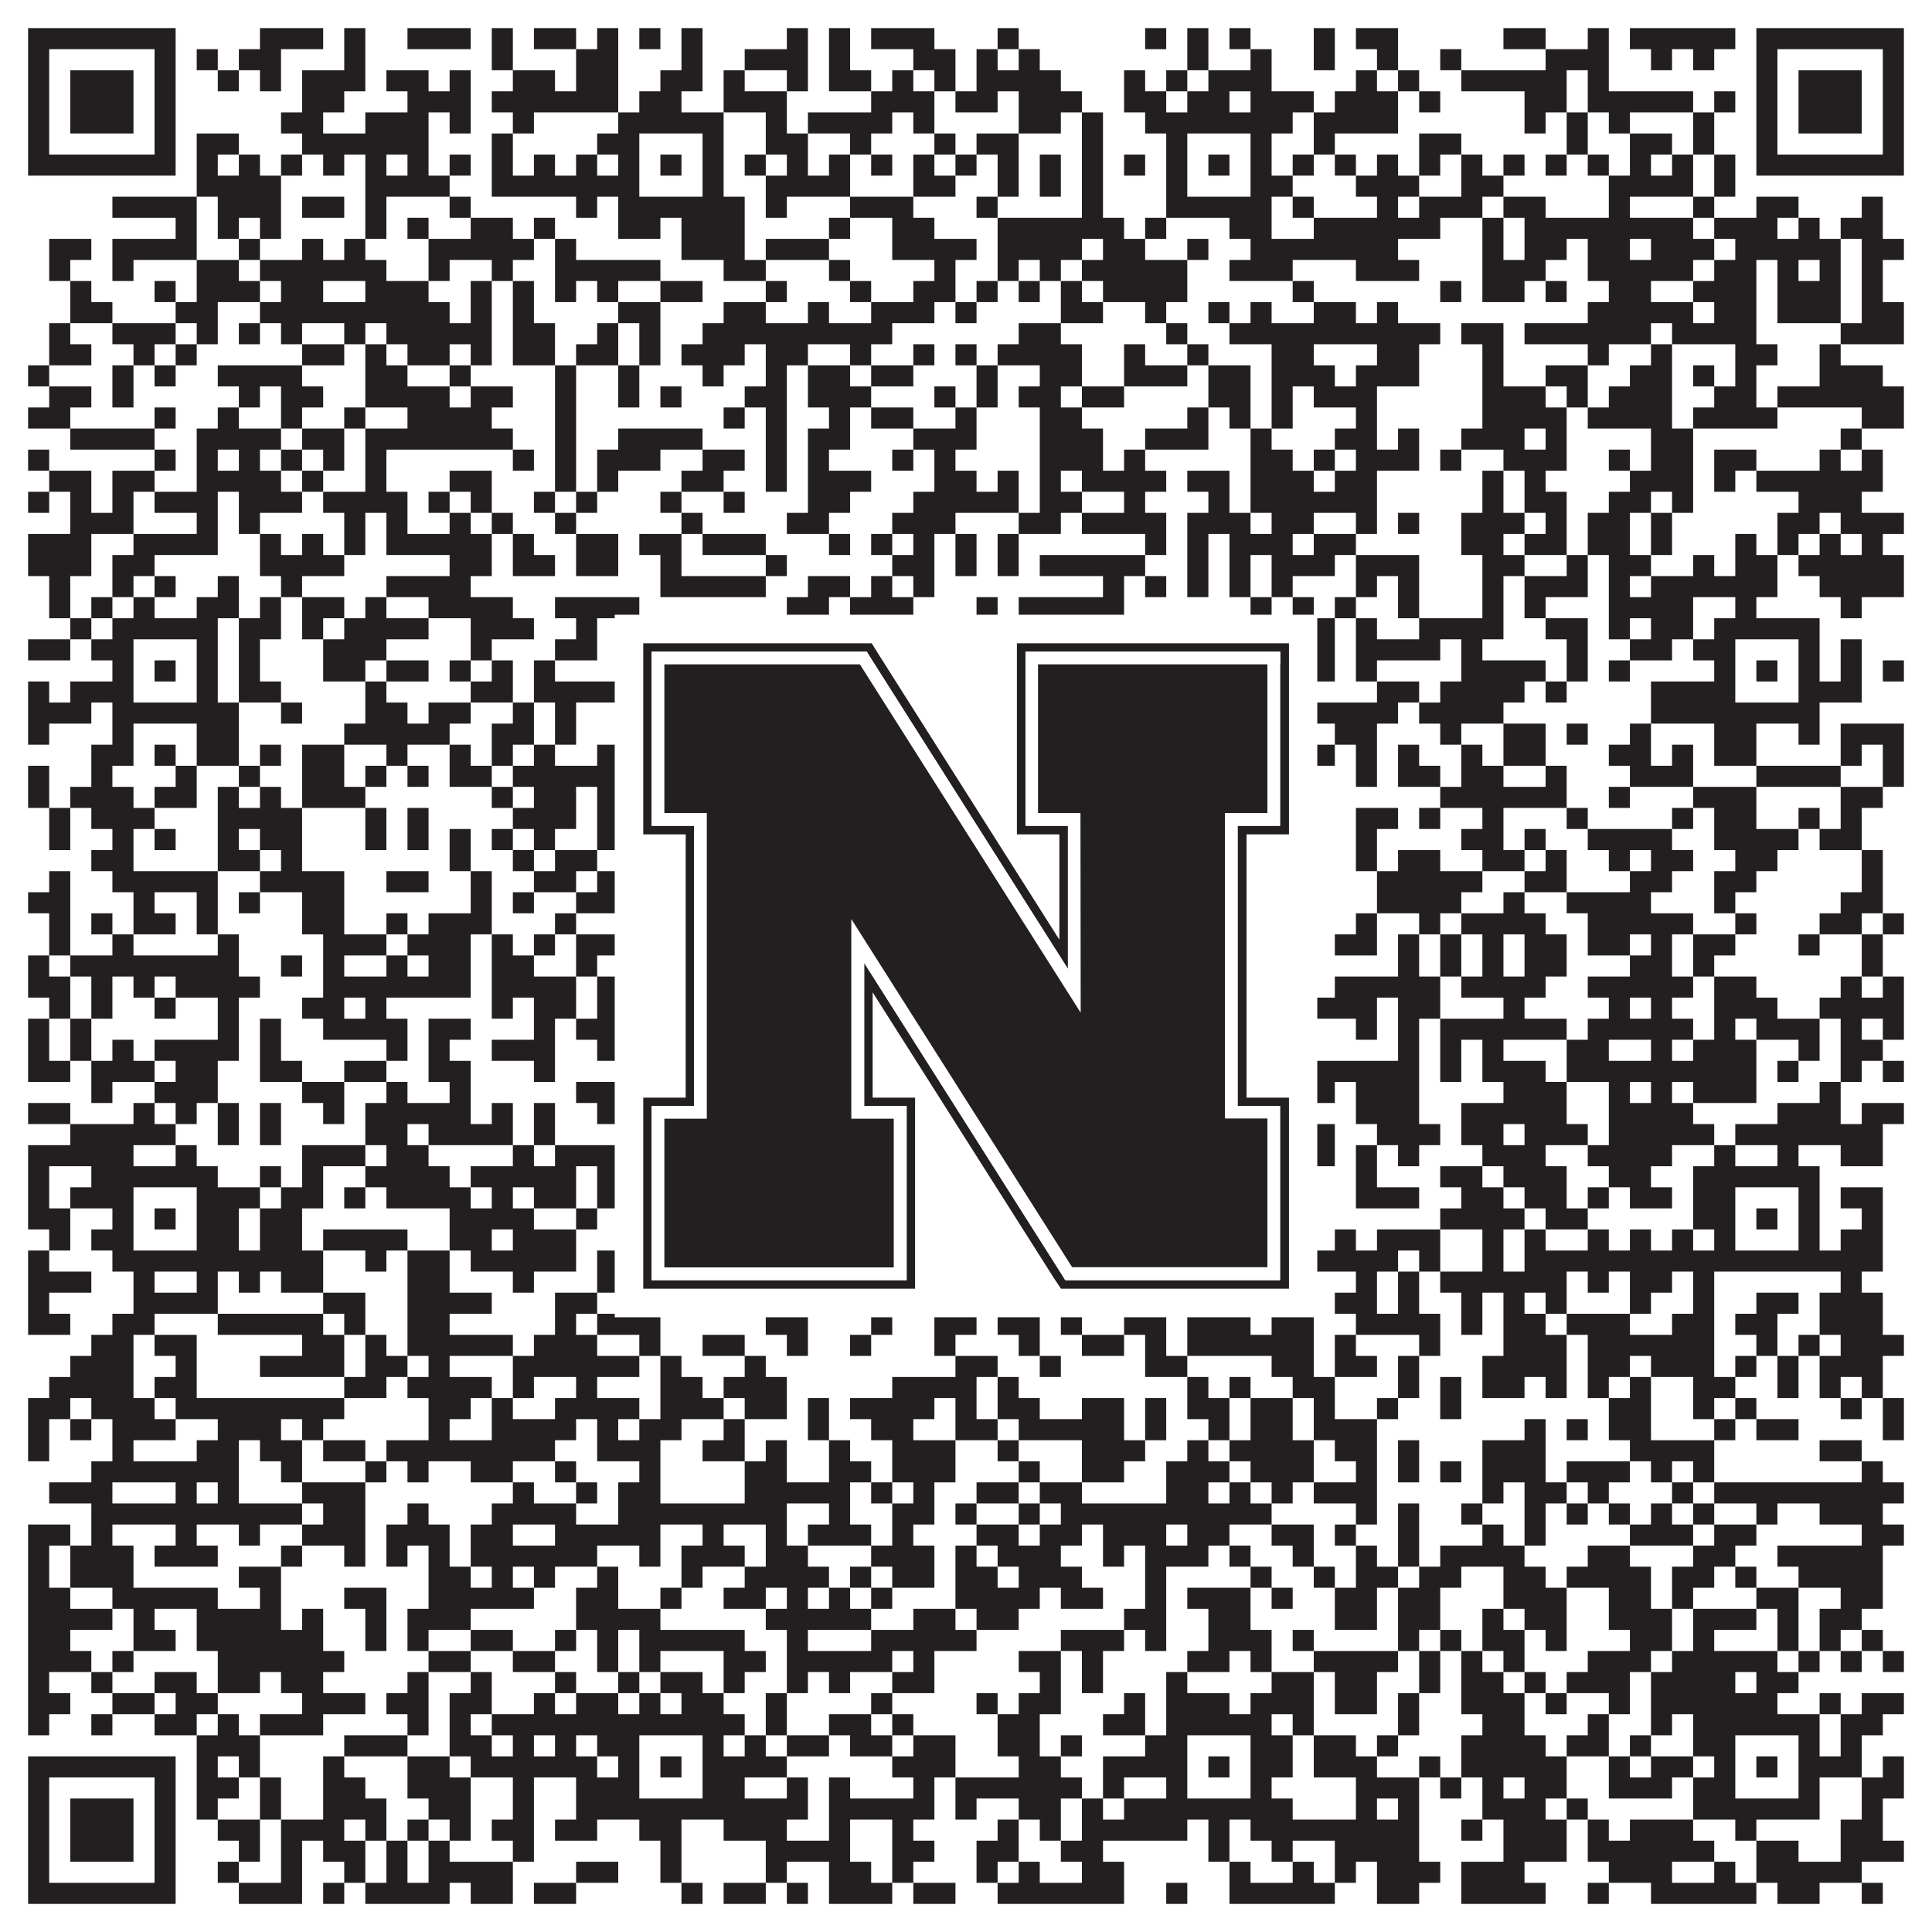 <?xml version="1.0"?>
<svg xmlns="http://www.w3.org/2000/svg" xmlns:xlink="http://www.w3.org/1999/xlink" version="1.1" width="1100px" height="1100px" viewBox="0 0 1100 1100"><rect x="0" y="0" width="1100" height="1100" fill="#ffffff" fill-opacity="1"/><path fill="#231f20" fill-opacity="1" d="M16,16L100,16L100,28L16,28ZM148,16L184,16L184,28L148,28ZM196,16L208,16L208,28L196,28ZM232,16L268,16L268,28L232,28ZM280,16L292,16L292,28L280,28ZM304,16L328,16L328,28L304,28ZM340,16L352,16L352,28L340,28ZM364,16L376,16L376,28L364,28ZM388,16L400,16L400,28L388,28ZM448,16L460,16L460,28L448,28ZM472,16L484,16L484,28L472,28ZM496,16L532,16L532,28L496,28ZM568,16L580,16L580,28L568,28ZM652,16L664,16L664,28L652,28ZM676,16L688,16L688,28L676,28ZM700,16L712,16L712,28L700,28ZM748,16L760,16L760,28L748,28ZM772,16L796,16L796,28L772,28ZM856,16L880,16L880,28L856,28ZM904,16L916,16L916,28L904,28ZM928,16L988,16L988,28L928,28ZM1000,16L1084,16L1084,28L1000,28ZM16,28L28,28L28,40L16,40ZM88,28L100,28L100,40L88,40ZM112,28L124,28L124,40L112,40ZM136,28L160,28L160,40L136,40ZM196,28L208,28L208,40L196,40ZM280,28L292,28L292,40L280,40ZM328,28L352,28L352,40L328,40ZM388,28L400,28L400,40L388,40ZM424,28L460,28L460,40L424,40ZM472,28L484,28L484,40L472,40ZM520,28L544,28L544,40L520,40ZM556,28L568,28L568,40L556,40ZM580,28L592,28L592,40L580,40ZM676,28L688,28L688,40L676,40ZM712,28L724,28L724,40L712,40ZM748,28L760,28L760,40L748,40ZM784,28L796,28L796,40L784,40ZM820,28L832,28L832,40L820,40ZM880,28L916,28L916,40L880,40ZM940,28L952,28L952,40L940,40ZM964,28L976,28L976,40L964,40ZM1000,28L1012,28L1012,40L1000,40ZM1072,28L1084,28L1084,40L1072,40ZM16,40L28,40L28,52L16,52ZM40,40L76,40L76,52L40,52ZM88,40L100,40L100,52L88,52ZM124,40L136,40L136,52L124,52ZM148,40L160,40L160,52L148,52ZM172,40L208,40L208,52L172,52ZM220,40L244,40L244,52L220,52ZM256,40L268,40L268,52L256,52ZM292,40L316,40L316,52L292,52ZM328,40L352,40L352,52L328,52ZM376,40L400,40L400,52L376,52ZM412,40L424,40L424,52L412,52ZM448,40L460,40L460,52L448,52ZM472,40L496,40L496,52L472,52ZM508,40L520,40L520,52L508,52ZM532,40L544,40L544,52L532,52ZM556,40L604,40L604,52L556,52ZM640,40L652,40L652,52L640,52ZM664,40L676,40L676,52L664,52ZM688,40L724,40L724,52L688,52ZM772,40L784,40L784,52L772,52ZM796,40L808,40L808,52L796,52ZM832,40L892,40L892,52L832,52ZM904,40L916,40L916,52L904,52ZM1000,40L1012,40L1012,52L1000,52ZM1024,40L1060,40L1060,52L1024,52ZM1072,40L1084,40L1084,52L1072,52ZM16,52L28,52L28,64L16,64ZM40,52L76,52L76,64L40,64ZM88,52L100,52L100,64L88,64ZM172,52L196,52L196,64L172,64ZM232,52L268,52L268,64L232,64ZM280,52L352,52L352,64L280,64ZM364,52L388,52L388,64L364,64ZM412,52L448,52L448,64L412,64ZM496,52L532,52L532,64L496,64ZM544,52L568,52L568,64L544,64ZM580,52L616,52L616,64L580,64ZM640,52L664,52L664,64L640,64ZM676,52L700,52L700,64L676,64ZM712,52L748,52L748,64L712,64ZM760,52L796,52L796,64L760,64ZM808,52L820,52L820,64L808,64ZM868,52L892,52L892,64L868,64ZM904,52L964,52L964,64L904,64ZM976,52L988,52L988,64L976,64ZM1000,52L1012,52L1012,64L1000,64ZM1024,52L1060,52L1060,64L1024,64ZM1072,52L1084,52L1084,64L1072,64ZM16,64L28,64L28,76L16,76ZM40,64L76,64L76,76L40,76ZM88,64L100,64L100,76L88,76ZM160,64L184,64L184,76L160,76ZM208,64L244,64L244,76L208,76ZM256,64L268,64L268,76L256,76ZM292,64L304,64L304,76L292,76ZM352,64L412,64L412,76L352,76ZM436,64L448,64L448,76L436,76ZM460,64L508,64L508,76L460,76ZM520,64L532,64L532,76L520,76ZM580,64L604,64L604,76L580,76ZM616,64L628,64L628,76L616,76ZM652,64L736,64L736,76L652,76ZM748,64L796,64L796,76L748,76ZM868,64L880,64L880,76L868,76ZM892,64L904,64L904,76L892,76ZM916,64L928,64L928,76L916,76ZM964,64L976,64L976,76L964,76ZM1000,64L1012,64L1012,76L1000,76ZM1024,64L1060,64L1060,76L1024,76ZM1072,64L1084,64L1084,76L1072,76ZM16,76L28,76L28,88L16,88ZM88,76L100,76L100,88L88,88ZM112,76L136,76L136,88L112,88ZM172,76L244,76L244,88L172,88ZM280,76L292,76L292,88L280,88ZM340,76L364,76L364,88L340,88ZM400,76L412,76L412,88L400,88ZM436,76L460,76L460,88L436,88ZM484,76L496,76L496,88L484,88ZM532,76L544,76L544,88L532,88ZM556,76L580,76L580,88L556,88ZM616,76L628,76L628,88L616,88ZM664,76L676,76L676,88L664,88ZM712,76L724,76L724,88L712,88ZM748,76L760,76L760,88L748,88ZM808,76L832,76L832,88L808,88ZM892,76L904,76L904,88L892,88ZM928,76L952,76L952,88L928,88ZM964,76L976,76L976,88L964,88ZM1000,76L1012,76L1012,88L1000,88ZM1072,76L1084,76L1084,88L1072,88ZM16,88L100,88L100,100L16,100ZM112,88L124,88L124,100L112,100ZM136,88L148,88L148,100L136,100ZM160,88L172,88L172,100L160,100ZM184,88L196,88L196,100L184,100ZM208,88L220,88L220,100L208,100ZM232,88L244,88L244,100L232,100ZM256,88L268,88L268,100L256,100ZM280,88L292,88L292,100L280,100ZM304,88L316,88L316,100L304,100ZM328,88L340,88L340,100L328,100ZM352,88L364,88L364,100L352,100ZM376,88L388,88L388,100L376,100ZM400,88L412,88L412,100L400,100ZM424,88L436,88L436,100L424,100ZM448,88L460,88L460,100L448,100ZM472,88L484,88L484,100L472,100ZM496,88L508,88L508,100L496,100ZM520,88L532,88L532,100L520,100ZM544,88L556,88L556,100L544,100ZM568,88L580,88L580,100L568,100ZM592,88L604,88L604,100L592,100ZM616,88L628,88L628,100L616,100ZM640,88L652,88L652,100L640,100ZM664,88L676,88L676,100L664,100ZM688,88L700,88L700,100L688,100ZM712,88L724,88L724,100L712,100ZM736,88L748,88L748,100L736,100ZM760,88L772,88L772,100L760,100ZM784,88L796,88L796,100L784,100ZM808,88L820,88L820,100L808,100ZM832,88L844,88L844,100L832,100ZM856,88L868,88L868,100L856,100ZM880,88L892,88L892,100L880,100ZM904,88L916,88L916,100L904,100ZM928,88L940,88L940,100L928,100ZM952,88L964,88L964,100L952,100ZM976,88L988,88L988,100L976,100ZM1000,88L1084,88L1084,100L1000,100ZM112,100L160,100L160,112L112,112ZM208,100L256,100L256,112L208,112ZM280,100L364,100L364,112L280,112ZM400,100L412,100L412,112L400,112ZM436,100L484,100L484,112L436,112ZM520,100L544,100L544,112L520,112ZM568,100L580,100L580,112L568,112ZM592,100L604,100L604,112L592,112ZM616,100L628,100L628,112L616,112ZM664,100L676,100L676,112L664,112ZM712,100L736,100L736,112L712,112ZM772,100L808,100L808,112L772,112ZM832,100L856,100L856,112L832,112ZM916,100L964,100L964,112L916,112ZM976,100L988,100L988,112L976,112ZM64,112L112,112L112,124L64,124ZM124,112L160,112L160,124L124,124ZM172,112L196,112L196,124L172,124ZM208,112L220,112L220,124L208,124ZM256,112L268,112L268,124L256,124ZM328,112L340,112L340,124L328,124ZM352,112L424,112L424,124L352,124ZM436,112L448,112L448,124L436,124ZM484,112L520,112L520,124L484,124ZM556,112L568,112L568,124L556,124ZM616,112L628,112L628,124L616,124ZM664,112L724,112L724,124L664,124ZM736,112L748,112L748,124L736,124ZM784,112L796,112L796,124L784,124ZM808,112L844,112L844,124L808,124ZM856,112L880,112L880,124L856,124ZM916,112L928,112L928,124L916,124ZM964,112L976,112L976,124L964,124ZM1000,112L1024,112L1024,124L1000,124ZM1060,112L1072,112L1072,124L1060,124ZM100,124L112,124L112,136L100,136ZM124,124L136,124L136,136L124,136ZM148,124L160,124L160,136L148,136ZM208,124L220,124L220,136L208,136ZM232,124L244,124L244,136L232,136ZM268,124L292,124L292,136L268,136ZM304,124L316,124L316,136L304,136ZM352,124L376,124L376,136L352,136ZM388,124L424,124L424,136L388,136ZM472,124L484,124L484,136L472,136ZM508,124L532,124L532,136L508,136ZM568,124L640,124L640,136L568,136ZM652,124L664,124L664,136L652,136ZM700,124L724,124L724,136L700,136ZM748,124L820,124L820,136L748,136ZM844,124L856,124L856,136L844,136ZM868,124L964,124L964,136L868,136ZM976,124L1012,124L1012,136L976,136ZM1024,124L1036,124L1036,136L1024,136ZM1048,124L1072,124L1072,136L1048,136ZM28,136L52,136L52,148L28,148ZM64,136L112,136L112,148L64,148ZM136,136L148,136L148,148L136,148ZM172,136L184,136L184,148L172,148ZM196,136L208,136L208,148L196,148ZM244,136L304,136L304,148L244,148ZM316,136L328,136L328,148L316,148ZM388,136L424,136L424,148L388,148ZM436,136L472,136L472,148L436,148ZM508,136L556,136L556,148L508,148ZM568,136L616,136L616,148L568,148ZM628,136L652,136L652,148L628,148ZM676,136L688,136L688,148L676,148ZM712,136L796,136L796,148L712,148ZM844,136L856,136L856,148L844,148ZM868,136L892,136L892,148L868,148ZM904,136L928,136L928,148L904,148ZM940,136L976,136L976,148L940,148ZM988,136L1048,136L1048,148L988,148ZM1060,136L1084,136L1084,148L1060,148ZM28,148L40,148L40,160L28,160ZM64,148L76,148L76,160L64,160ZM112,148L136,148L136,160L112,160ZM148,148L220,148L220,160L148,160ZM244,148L256,148L256,160L244,160ZM280,148L292,148L292,160L280,160ZM316,148L376,148L376,160L316,160ZM412,148L436,148L436,160L412,160ZM472,148L484,148L484,160L472,160ZM532,148L544,148L544,160L532,160ZM568,148L580,148L580,160L568,160ZM592,148L604,148L604,160L592,160ZM616,148L676,148L676,160L616,160ZM700,148L736,148L736,160L700,160ZM772,148L808,148L808,160L772,160ZM844,148L880,148L880,160L844,160ZM904,148L964,148L964,160L904,160ZM976,148L1000,148L1000,160L976,160ZM1012,148L1024,148L1024,160L1012,160ZM1036,148L1048,148L1048,160L1036,160ZM1060,148L1072,148L1072,160L1060,160ZM40,160L52,160L52,172L40,172ZM88,160L100,160L100,172L88,172ZM112,160L148,160L148,172L112,172ZM160,160L184,160L184,172L160,172ZM208,160L244,160L244,172L208,172ZM268,160L280,160L280,172L268,172ZM292,160L304,160L304,172L292,172ZM316,160L328,160L328,172L316,172ZM340,160L352,160L352,172L340,172ZM376,160L400,160L400,172L376,172ZM436,160L448,160L448,172L436,172ZM484,160L496,160L496,172L484,172ZM520,160L544,160L544,172L520,172ZM556,160L568,160L568,172L556,172ZM580,160L592,160L592,172L580,172ZM604,160L616,160L616,172L604,172ZM628,160L676,160L676,172L628,172ZM736,160L748,160L748,172L736,172ZM820,160L832,160L832,172L820,172ZM844,160L868,160L868,172L844,172ZM880,160L892,160L892,172L880,172ZM916,160L940,160L940,172L916,172ZM964,160L1000,160L1000,172L964,172ZM1012,160L1048,160L1048,172L1012,172ZM1060,160L1072,160L1072,172L1060,172ZM40,172L64,172L64,184L40,184ZM100,172L124,172L124,184L100,184ZM148,172L256,172L256,184L148,184ZM268,172L280,172L280,184L268,184ZM292,172L304,172L304,184L292,184ZM352,172L376,172L376,184L352,184ZM412,172L436,172L436,184L412,184ZM460,172L472,172L472,184L460,184ZM496,172L532,172L532,184L496,184ZM544,172L556,172L556,184L544,184ZM604,172L628,172L628,184L604,184ZM652,172L664,172L664,184L652,184ZM688,172L700,172L700,184L688,184ZM712,172L724,172L724,184L712,184ZM748,172L772,172L772,184L748,184ZM784,172L796,172L796,184L784,184ZM904,172L964,172L964,184L904,184ZM976,172L1000,172L1000,184L976,184ZM1012,172L1048,172L1048,184L1012,184ZM1060,172L1084,172L1084,184L1060,184ZM28,184L40,184L40,196L28,196ZM64,184L100,184L100,196L64,196ZM112,184L124,184L124,196L112,196ZM136,184L148,184L148,196L136,196ZM160,184L172,184L172,196L160,196ZM196,184L208,184L208,196L196,196ZM220,184L280,184L280,196L220,196ZM292,184L316,184L316,196L292,196ZM340,184L352,184L352,196L340,196ZM364,184L376,184L376,196L364,196ZM400,184L508,184L508,196L400,196ZM580,184L604,184L604,196L580,196ZM664,184L676,184L676,196L664,196ZM700,184L820,184L820,196L700,196ZM832,184L856,184L856,196L832,196ZM868,184L940,184L940,196L868,196ZM952,184L1000,184L1000,196L952,196ZM1048,184L1084,184L1084,196L1048,196ZM28,196L52,196L52,208L28,208ZM76,196L88,196L88,208L76,208ZM100,196L112,196L112,208L100,208ZM172,196L196,196L196,208L172,208ZM208,196L220,196L220,208L208,208ZM232,196L256,196L256,208L232,208ZM268,196L280,196L280,208L268,208ZM292,196L316,196L316,208L292,208ZM328,196L352,196L352,208L328,208ZM364,196L376,196L376,208L364,208ZM388,196L424,196L424,208L388,208ZM436,196L460,196L460,208L436,208ZM484,196L496,196L496,208L484,208ZM520,196L532,196L532,208L520,208ZM544,196L556,196L556,208L544,208ZM568,196L616,196L616,208L568,208ZM640,196L652,196L652,208L640,208ZM676,196L688,196L688,208L676,208ZM724,196L748,196L748,208L724,208ZM784,196L808,196L808,208L784,208ZM844,196L856,196L856,208L844,208ZM904,196L916,196L916,208L904,208ZM940,196L952,196L952,208L940,208ZM988,196L1012,196L1012,208L988,208ZM1036,196L1048,196L1048,208L1036,208ZM16,208L28,208L28,220L16,220ZM64,208L76,208L76,220L64,220ZM88,208L100,208L100,220L88,220ZM124,208L172,208L172,220L124,220ZM208,208L232,208L232,220L208,220ZM256,208L268,208L268,220L256,220ZM316,208L328,208L328,220L316,220ZM352,208L364,208L364,220L352,220ZM400,208L412,208L412,220L400,220ZM436,208L448,208L448,220L436,220ZM460,208L484,208L484,220L460,220ZM496,208L520,208L520,220L496,220ZM556,208L568,208L568,220L556,220ZM592,208L616,208L616,220L592,220ZM640,208L676,208L676,220L640,220ZM688,208L712,208L712,220L688,220ZM724,208L760,208L760,220L724,220ZM772,208L808,208L808,220L772,220ZM844,208L856,208L856,220L844,220ZM880,208L904,208L904,220L880,220ZM928,208L952,208L952,220L928,220ZM964,208L976,208L976,220L964,220ZM988,208L1000,208L1000,220L988,220ZM1036,208L1072,208L1072,220L1036,220ZM28,220L52,220L52,232L28,232ZM64,220L76,220L76,232L64,232ZM136,220L148,220L148,232L136,232ZM160,220L184,220L184,232L160,232ZM208,220L256,220L256,232L208,232ZM268,220L292,220L292,232L268,232ZM316,220L328,220L328,232L316,232ZM352,220L364,220L364,232L352,232ZM376,220L388,220L388,232L376,232ZM424,220L448,220L448,232L424,232ZM460,220L496,220L496,232L460,232ZM532,220L544,220L544,232L532,232ZM556,220L568,220L568,232L556,232ZM580,220L604,220L604,232L580,232ZM616,220L640,220L640,232L616,232ZM688,220L712,220L712,232L688,232ZM724,220L736,220L736,232L724,232ZM748,220L784,220L784,232L748,232ZM844,220L880,220L880,232L844,232ZM892,220L904,220L904,232L892,232ZM916,220L952,220L952,232L916,232ZM976,220L1000,220L1000,232L976,232ZM1012,220L1084,220L1084,232L1012,232ZM16,232L40,232L40,244L16,244ZM88,232L100,232L100,244L88,244ZM124,232L136,232L136,244L124,244ZM160,232L172,232L172,244L160,244ZM196,232L208,232L208,244L196,244ZM232,232L280,232L280,244L232,244ZM316,232L328,232L328,244L316,244ZM412,232L424,232L424,244L412,244ZM436,232L448,232L448,244L436,244ZM472,232L484,232L484,244L472,244ZM496,232L520,232L520,244L496,244ZM544,232L556,232L556,244L544,244ZM592,232L616,232L616,244L592,244ZM676,232L688,232L688,244L676,244ZM700,232L712,232L712,244L700,244ZM724,232L736,232L736,244L724,244ZM772,232L784,232L784,244L772,244ZM844,232L892,232L892,244L844,244ZM904,232L952,232L952,244L904,244ZM964,232L1012,232L1012,244L964,244ZM1060,232L1084,232L1084,244L1060,244ZM40,244L88,244L88,256L40,256ZM112,244L160,244L160,256L112,256ZM172,244L196,244L196,256L172,256ZM208,244L292,244L292,256L208,256ZM316,244L328,244L328,256L316,256ZM352,244L400,244L400,256L352,256ZM436,244L448,244L448,256L436,256ZM460,244L484,244L484,256L460,256ZM520,244L556,244L556,256L520,256ZM592,244L628,244L628,256L592,256ZM652,244L688,244L688,256L652,256ZM712,244L724,244L724,256L712,256ZM760,244L784,244L784,256L760,256ZM796,244L808,244L808,256L796,256ZM832,244L868,244L868,256L832,256ZM880,244L892,244L892,256L880,256ZM940,244L964,244L964,256L940,256ZM1048,244L1060,244L1060,256L1048,256ZM16,256L28,256L28,268L16,268ZM88,256L100,256L100,268L88,268ZM112,256L124,256L124,268L112,268ZM136,256L148,256L148,268L136,268ZM160,256L172,256L172,268L160,268ZM184,256L196,256L196,268L184,268ZM208,256L220,256L220,268L208,268ZM292,256L304,256L304,268L292,268ZM316,256L328,256L328,268L316,268ZM340,256L376,256L376,268L340,268ZM400,256L424,256L424,268L400,268ZM436,256L448,256L448,268L436,268ZM460,256L472,256L472,268L460,268ZM508,256L520,256L520,268L508,268ZM532,256L544,256L544,268L532,268ZM592,256L628,256L628,268L592,268ZM640,256L652,256L652,268L640,268ZM712,256L736,256L736,268L712,268ZM748,256L760,256L760,268L748,268ZM772,256L808,256L808,268L772,268ZM820,256L832,256L832,268L820,268ZM856,256L892,256L892,268L856,268ZM916,256L928,256L928,268L916,268ZM940,256L964,256L964,268L940,268ZM976,256L1000,256L1000,268L976,268ZM1036,256L1048,256L1048,268L1036,268ZM1060,256L1072,256L1072,268L1060,268ZM28,268L52,268L52,280L28,280ZM64,268L88,268L88,280L64,280ZM112,268L160,268L160,280L112,280ZM172,268L184,268L184,280L172,280ZM208,268L220,268L220,280L208,280ZM256,268L280,268L280,280L256,280ZM316,268L328,268L328,280L316,280ZM340,268L352,268L352,280L340,280ZM388,268L412,268L412,280L388,280ZM436,268L448,268L448,280L436,280ZM460,268L496,268L496,280L460,280ZM532,268L556,268L556,280L532,280ZM568,268L580,268L580,280L568,280ZM592,268L604,268L604,280L592,280ZM616,268L664,268L664,280L616,280ZM676,268L700,268L700,280L676,280ZM712,268L748,268L748,280L712,280ZM760,268L784,268L784,280L760,280ZM844,268L856,268L856,280L844,280ZM868,268L880,268L880,280L868,280ZM928,268L964,268L964,280L928,280ZM976,268L988,268L988,280L976,280ZM1000,268L1072,268L1072,280L1000,280ZM16,280L28,280L28,292L16,292ZM40,280L52,280L52,292L40,292ZM64,280L76,280L76,292L64,292ZM88,280L124,280L124,292L88,292ZM136,280L172,280L172,292L136,292ZM184,280L232,280L232,292L184,292ZM244,280L256,280L256,292L244,292ZM268,280L280,280L280,292L268,292ZM304,280L316,280L316,292L304,292ZM328,280L340,280L340,292L328,292ZM376,280L388,280L388,292L376,292ZM412,280L424,280L424,292L412,292ZM460,280L484,280L484,292L460,292ZM520,280L580,280L580,292L520,292ZM592,280L616,280L616,292L592,292ZM640,280L652,280L652,292L640,292ZM688,280L700,280L700,292L688,292ZM712,280L784,280L784,292L712,292ZM844,280L856,280L856,292L844,292ZM868,280L892,280L892,292L868,292ZM916,280L940,280L940,292L916,292ZM952,280L964,280L964,292L952,292ZM1024,280L1060,280L1060,292L1024,292ZM40,292L76,292L76,304L40,304ZM112,292L124,292L124,304L112,304ZM136,292L148,292L148,304L136,304ZM196,292L208,292L208,304L196,304ZM220,292L232,292L232,304L220,304ZM256,292L268,292L268,304L256,304ZM280,292L292,292L292,304L280,304ZM316,292L328,292L328,304L316,304ZM388,292L400,292L400,304L388,304ZM448,292L472,292L472,304L448,304ZM508,292L544,292L544,304L508,304ZM580,292L604,292L604,304L580,304ZM616,292L664,292L664,304L616,304ZM676,292L712,292L712,304L676,304ZM724,292L748,292L748,304L724,304ZM772,292L784,292L784,304L772,304ZM796,292L808,292L808,304L796,304ZM832,292L868,292L868,304L832,304ZM880,292L892,292L892,304L880,304ZM904,292L928,292L928,304L904,304ZM940,292L952,292L952,304L940,304ZM1012,292L1036,292L1036,304L1012,304ZM1048,292L1084,292L1084,304L1048,304ZM16,304L52,304L52,316L16,316ZM76,304L124,304L124,316L76,316ZM148,304L160,304L160,316L148,316ZM172,304L184,304L184,316L172,316ZM196,304L208,304L208,316L196,316ZM220,304L280,304L280,316L220,316ZM292,304L304,304L304,316L292,316ZM328,304L352,304L352,316L328,316ZM364,304L388,304L388,316L364,316ZM400,304L436,304L436,316L400,316ZM472,304L484,304L484,316L472,316ZM496,304L508,304L508,316L496,316ZM520,304L532,304L532,316L520,316ZM544,304L556,304L556,316L544,316ZM568,304L580,304L580,316L568,316ZM652,304L664,304L664,316L652,316ZM676,304L688,304L688,316L676,316ZM700,304L736,304L736,316L700,316ZM748,304L772,304L772,316L748,316ZM832,304L856,304L856,316L832,316ZM868,304L892,304L892,316L868,316ZM904,304L928,304L928,316L904,316ZM940,304L952,304L952,316L940,316ZM988,304L1000,304L1000,316L988,316ZM1012,304L1024,304L1024,316L1012,316ZM1036,304L1048,304L1048,316L1036,316ZM1060,304L1072,304L1072,316L1060,316ZM16,316L52,316L52,328L16,328ZM64,316L88,316L88,328L64,328ZM148,316L196,316L196,328L148,328ZM256,316L280,316L280,328L256,328ZM292,316L316,316L316,328L292,328ZM328,316L352,316L352,328L328,328ZM376,316L388,316L388,328L376,328ZM436,316L448,316L448,328L436,328ZM508,316L532,316L532,328L508,328ZM544,316L556,316L556,328L544,328ZM568,316L580,316L580,328L568,328ZM592,316L652,316L652,328L592,328ZM676,316L688,316L688,328L676,328ZM700,316L712,316L712,328L700,328ZM724,316L760,316L760,328L724,328ZM772,316L808,316L808,328L772,328ZM844,316L868,316L868,328L844,328ZM892,316L904,316L904,328L892,328ZM916,316L940,316L940,328L916,328ZM964,316L976,316L976,328L964,328ZM988,316L1012,316L1012,328L988,328ZM1024,316L1084,316L1084,328L1024,328ZM28,328L40,328L40,340L28,340ZM64,328L76,328L76,340L64,340ZM88,328L100,328L100,340L88,340ZM124,328L136,328L136,340L124,340ZM160,328L172,328L172,340L160,340ZM220,328L268,328L268,340L220,340ZM376,328L436,328L436,340L376,340ZM460,328L484,328L484,340L460,340ZM496,328L508,328L508,340L496,340ZM520,328L532,328L532,340L520,340ZM628,328L640,328L640,340L628,340ZM652,328L664,328L664,340L652,340ZM676,328L688,328L688,340L676,340ZM700,328L712,328L712,340L700,340ZM724,328L736,328L736,340L724,340ZM772,328L784,328L784,340L772,340ZM796,328L808,328L808,340L796,340ZM844,328L856,328L856,340L844,340ZM868,328L904,328L904,340L868,340ZM916,328L928,328L928,340L916,340ZM940,328L1012,328L1012,340L940,340ZM1036,328L1084,328L1084,340L1036,340ZM28,340L40,340L40,352L28,352ZM52,340L64,340L64,352L52,352ZM76,340L88,340L88,352L76,352ZM112,340L136,340L136,352L112,352ZM148,340L160,340L160,352L148,352ZM172,340L196,340L196,352L172,352ZM208,340L220,340L220,352L208,352ZM244,340L292,340L292,352L244,352ZM316,340L364,340L364,352L316,352ZM448,340L472,340L472,352L448,352ZM484,340L520,340L520,352L484,352ZM556,340L568,340L568,352L556,352ZM580,340L640,340L640,352L580,352ZM712,340L724,340L724,352L712,352ZM736,340L748,340L748,352L736,352ZM760,340L772,340L772,352L760,352ZM796,340L808,340L808,352L796,352ZM844,340L856,340L856,352L844,352ZM868,340L880,340L880,352L868,352ZM916,340L964,340L964,352L916,352ZM988,340L1000,340L1000,352L988,352ZM1048,340L1060,340L1060,352L1048,352ZM40,352L52,352L52,364L40,364ZM64,352L124,352L124,364L64,364ZM136,352L160,352L160,364L136,364ZM172,352L184,352L184,364L172,364ZM196,352L244,352L244,364L196,364ZM268,352L304,352L304,364L268,364ZM328,352L340,352L340,364L328,364ZM352,352L412,352L412,364L352,364ZM436,352L460,352L460,364L436,364ZM484,352L496,352L496,364L484,364ZM520,352L532,352L532,364L520,364ZM544,352L568,352L568,364L544,364ZM580,352L652,352L652,364L580,364ZM664,352L760,352L760,364L664,364ZM772,352L784,352L784,364L772,364ZM808,352L856,352L856,364L808,364ZM880,352L904,352L904,364L880,364ZM916,352L928,352L928,364L916,364ZM940,352L964,352L964,364L940,364ZM976,352L1036,352L1036,364L976,364ZM16,364L40,364L40,376L16,376ZM52,364L76,364L76,376L52,376ZM112,364L124,364L124,376L112,376ZM136,364L148,364L148,376L136,376ZM184,364L220,364L220,376L184,376ZM268,364L280,364L280,376L268,376ZM316,364L340,364L340,376L316,376ZM352,364L364,364L364,376L352,376ZM400,364L412,364L412,376L400,376ZM424,364L436,364L436,376L424,376ZM484,364L508,364L508,376L484,376ZM532,364L592,364L592,376L532,376ZM604,364L616,364L616,376L604,376ZM628,364L640,364L640,376L628,376ZM664,364L676,364L676,376L664,376ZM712,364L736,364L736,376L712,376ZM748,364L760,364L760,376L748,376ZM772,364L820,364L820,376L772,376ZM832,364L844,364L844,376L832,376ZM892,364L904,364L904,376L892,376ZM928,364L952,364L952,376L928,376ZM964,364L988,364L988,376L964,376ZM1024,364L1036,364L1036,376L1024,376ZM1048,364L1060,364L1060,376L1048,376ZM64,376L76,376L76,388L64,388ZM88,376L100,376L100,388L88,388ZM112,376L124,376L124,388L112,388ZM136,376L148,376L148,388L136,388ZM184,376L208,376L208,388L184,388ZM220,376L244,376L244,388L220,388ZM256,376L268,376L268,388L256,388ZM280,376L292,376L292,388L280,388ZM304,376L316,376L316,388L304,388ZM352,376L364,376L364,388L352,388ZM376,376L388,376L388,388L376,388ZM400,376L424,376L424,388L400,388ZM448,376L460,376L460,388L448,388ZM484,376L496,376L496,388L484,388ZM508,376L520,376L520,388L508,388ZM532,376L544,376L544,388L532,388ZM568,376L580,376L580,388L568,388ZM604,376L616,376L616,388L604,388ZM628,376L640,376L640,388L628,388ZM652,376L676,376L676,388L652,388ZM688,376L700,376L700,388L688,388ZM712,376L736,376L736,388L712,388ZM748,376L760,376L760,388L748,388ZM772,376L784,376L784,388L772,388ZM832,376L880,376L880,388L832,388ZM892,376L904,376L904,388L892,388ZM916,376L928,376L928,388L916,388ZM976,376L988,376L988,388L976,388ZM1000,376L1012,376L1012,388L1000,388ZM1024,376L1036,376L1036,388L1024,388ZM1048,376L1060,376L1060,388L1048,388ZM1072,376L1084,376L1084,388L1072,388ZM16,388L28,388L28,400L16,400ZM40,388L76,388L76,400L40,400ZM112,388L124,388L124,400L112,400ZM136,388L160,388L160,400L136,400ZM208,388L220,388L220,400L208,400ZM268,388L292,388L292,400L268,400ZM304,388L364,388L364,400L304,400ZM400,388L436,388L436,400L400,400ZM448,388L460,388L460,400L448,400ZM484,388L496,388L496,400L484,400ZM508,388L520,388L520,400L508,400ZM532,388L544,388L544,400L532,400ZM556,388L580,388L580,400L556,400ZM592,388L604,388L604,400L592,400ZM628,388L640,388L640,400L628,400ZM664,388L676,388L676,400L664,400ZM712,388L748,388L748,400L712,400ZM784,388L808,388L808,400L784,400ZM820,388L868,388L868,400L820,400ZM880,388L892,388L892,400L880,400ZM940,388L988,388L988,400L940,400ZM1024,388L1060,388L1060,400L1024,400ZM16,400L52,400L52,412L16,412ZM64,400L136,400L136,412L64,412ZM160,400L172,400L172,412L160,412ZM208,400L232,400L232,412L208,412ZM244,400L268,400L268,412L244,412ZM292,400L304,400L304,412L292,412ZM316,400L328,400L328,412L316,412ZM352,400L412,400L412,412L352,412ZM436,400L496,400L496,412L436,412ZM508,400L532,400L532,412L508,412ZM544,400L556,400L556,412L544,412ZM640,400L652,400L652,412L640,412ZM664,400L796,400L796,412L664,412ZM808,400L856,400L856,412L808,412ZM940,400L1036,400L1036,412L940,412ZM16,412L28,412L28,424L16,424ZM64,412L76,412L76,424L64,424ZM112,412L136,412L136,424L112,424ZM196,412L256,412L256,424L196,424ZM280,412L304,412L304,424L280,424ZM316,412L328,412L328,424L316,424ZM352,412L364,412L364,424L352,424ZM376,412L388,412L388,424L376,424ZM400,412L424,412L424,424L400,424ZM436,412L448,412L448,424L436,424ZM460,412L472,412L472,424L460,424ZM484,412L496,412L496,424L484,424ZM520,412L532,412L532,424L520,424ZM544,412L568,412L568,424L544,424ZM580,412L604,412L604,424L580,424ZM628,412L664,412L664,424L628,424ZM688,412L736,412L736,424L688,424ZM760,412L784,412L784,424L760,424ZM820,412L832,412L832,424L820,424ZM856,412L880,412L880,424L856,424ZM892,412L904,412L904,424L892,424ZM928,412L940,412L940,424L928,424ZM976,412L1000,412L1000,424L976,424ZM1024,412L1036,412L1036,424L1024,424ZM1048,412L1084,412L1084,424L1048,424ZM52,424L76,424L76,436L52,436ZM88,424L100,424L100,436L88,436ZM112,424L136,424L136,436L112,436ZM148,424L160,424L160,436L148,436ZM172,424L196,424L196,436L172,436ZM220,424L232,424L232,436L220,436ZM256,424L268,424L268,436L256,436ZM280,424L292,424L292,436L280,436ZM304,424L316,424L316,436L304,436ZM340,424L352,424L352,436L340,436ZM364,424L376,424L376,436L364,436ZM412,424L424,424L424,436L412,436ZM436,424L448,424L448,436L436,436ZM472,424L496,424L496,436L472,436ZM508,424L532,424L532,436L508,436ZM544,424L556,424L556,436L544,436ZM568,424L616,424L616,436L568,436ZM628,424L640,424L640,436L628,436ZM700,424L712,424L712,436L700,436ZM724,424L760,424L760,436L724,436ZM772,424L784,424L784,436L772,436ZM796,424L808,424L808,436L796,436ZM832,424L844,424L844,436L832,436ZM856,424L880,424L880,436L856,436ZM916,424L940,424L940,436L916,436ZM952,424L964,424L964,436L952,436ZM976,424L1000,424L1000,436L976,436ZM1048,424L1060,424L1060,436L1048,436ZM1072,424L1084,424L1084,436L1072,436ZM16,436L28,436L28,448L16,448ZM52,436L64,436L64,448L52,448ZM100,436L112,436L112,448L100,448ZM136,436L148,436L148,448L136,448ZM172,436L196,436L196,448L172,448ZM208,436L220,436L220,448L208,448ZM232,436L244,436L244,448L232,448ZM256,436L280,436L280,448L256,448ZM292,436L352,436L352,448L292,448ZM388,436L400,436L400,448L388,448ZM436,436L460,436L460,448L436,448ZM496,436L508,436L508,448L496,448ZM532,436L556,436L556,448L532,448ZM568,436L592,436L592,448L568,448ZM604,436L616,436L616,448L604,448ZM628,436L652,436L652,448L628,448ZM664,436L688,436L688,448L664,448ZM712,436L724,436L724,448L712,448ZM736,436L748,436L748,448L736,448ZM772,436L784,436L784,448L772,448ZM796,436L820,436L820,448L796,448ZM832,436L856,436L856,448L832,448ZM880,436L892,436L892,448L880,448ZM928,436L964,436L964,448L928,448ZM1000,436L1048,436L1048,448L1000,448ZM1072,436L1084,436L1084,448L1072,448ZM16,448L28,448L28,460L16,460ZM40,448L76,448L76,460L40,460ZM88,448L112,448L112,460L88,460ZM124,448L136,448L136,460L124,460ZM148,448L160,448L160,460L148,460ZM172,448L208,448L208,460L172,460ZM280,448L292,448L292,460L280,460ZM304,448L328,448L328,460L304,460ZM340,448L352,448L352,460L340,460ZM364,448L376,448L376,460L364,460ZM412,448L424,448L424,460L412,460ZM436,448L448,448L448,460L436,460ZM460,448L472,448L472,460L460,460ZM484,448L496,448L496,460L484,460ZM508,448L520,448L520,460L508,460ZM580,448L592,448L592,460L580,460ZM616,448L652,448L652,460L616,460ZM664,448L676,448L676,460L664,460ZM688,448L700,448L700,460L688,460ZM724,448L748,448L748,460L724,460ZM820,448L892,448L892,460L820,460ZM916,448L928,448L928,460L916,460ZM964,448L1000,448L1000,460L964,460ZM1048,448L1072,448L1072,460L1048,460ZM28,460L40,460L40,472L28,472ZM52,460L88,460L88,472L52,472ZM124,460L172,460L172,472L124,472ZM208,460L220,460L220,472L208,472ZM232,460L244,460L244,472L232,472ZM292,460L328,460L328,472L292,472ZM340,460L364,460L364,472L340,472ZM376,460L472,460L472,472L376,472ZM544,460L556,460L556,472L544,472ZM568,460L604,460L604,472L568,472ZM628,460L640,460L640,472L628,472ZM664,460L676,460L676,472L664,472ZM772,460L796,460L796,472L772,472ZM808,460L820,460L820,472L808,472ZM844,460L856,460L856,472L844,472ZM892,460L904,460L904,472L892,472ZM952,460L964,460L964,472L952,472ZM976,460L1000,460L1000,472L976,472ZM1024,460L1036,460L1036,472L1024,472ZM1048,460L1060,460L1060,472L1048,472ZM28,472L40,472L40,484L28,484ZM64,472L76,472L76,484L64,484ZM88,472L100,472L100,484L88,484ZM124,472L136,472L136,484L124,484ZM148,472L172,472L172,484L148,484ZM208,472L220,472L220,484L208,484ZM232,472L244,472L244,484L232,484ZM256,472L268,472L268,484L256,484ZM280,472L292,472L292,484L280,484ZM304,472L316,472L316,484L304,484ZM340,472L388,472L388,484L340,484ZM412,472L424,472L424,484L412,484ZM436,472L460,472L460,484L436,484ZM472,472L484,472L484,484L472,484ZM496,472L508,472L508,484L496,484ZM544,472L556,472L556,484L544,484ZM568,472L592,472L592,484L568,484ZM604,472L616,472L616,484L604,484ZM640,472L652,472L652,484L640,484ZM676,472L688,472L688,484L676,484ZM712,472L748,472L748,484L712,484ZM772,472L784,472L784,484L772,484ZM832,472L856,472L856,484L832,484ZM868,472L880,472L880,484L868,484ZM904,472L952,472L952,484L904,484ZM976,472L1024,472L1024,484L976,484ZM1036,472L1060,472L1060,484L1036,484ZM52,484L76,484L76,496L52,496ZM124,484L148,484L148,496L124,496ZM160,484L172,484L172,496L160,496ZM256,484L268,484L268,496L256,496ZM292,484L304,484L304,496L292,496ZM316,484L340,484L340,496L316,496ZM364,484L376,484L376,496L364,496ZM388,484L412,484L412,496L388,496ZM472,484L484,484L484,496L472,496ZM508,484L544,484L544,496L508,496ZM556,484L592,484L592,496L556,496ZM628,484L640,484L640,496L628,496ZM664,484L736,484L736,496L664,496ZM772,484L784,484L784,496L772,496ZM796,484L820,484L820,496L796,496ZM844,484L868,484L868,496L844,496ZM880,484L892,484L892,496L880,496ZM916,484L928,484L928,496L916,496ZM940,484L964,484L964,496L940,496ZM988,484L1012,484L1012,496L988,496ZM1060,484L1072,484L1072,496L1060,496ZM28,496L40,496L40,508L28,508ZM64,496L124,496L124,508L64,508ZM148,496L196,496L196,508L148,508ZM220,496L244,496L244,508L220,508ZM268,496L280,496L280,508L268,508ZM304,496L328,496L328,508L304,508ZM340,496L364,496L364,508L340,508ZM424,496L436,496L436,508L424,508ZM448,496L460,496L460,508L448,508ZM472,496L484,496L484,508L472,508ZM496,496L508,496L508,508L496,508ZM532,496L556,496L556,508L532,508ZM580,496L652,496L652,508L580,508ZM664,496L688,496L688,508L664,508ZM712,496L748,496L748,508L712,508ZM784,496L844,496L844,508L784,508ZM868,496L892,496L892,508L868,508ZM928,496L952,496L952,508L928,508ZM976,496L1000,496L1000,508L976,508ZM1060,496L1072,496L1072,508L1060,508ZM16,508L40,508L40,520L16,520ZM76,508L88,508L88,520L76,520ZM112,508L124,508L124,520L112,520ZM136,508L148,508L148,520L136,520ZM172,508L196,508L196,520L172,520ZM268,508L280,508L280,520L268,520ZM292,508L304,508L304,520L292,520ZM328,508L352,508L352,520L328,520ZM388,508L400,508L400,520L388,520ZM436,508L460,508L460,520L436,520ZM484,508L496,508L496,520L484,520ZM544,508L556,508L556,520L544,520ZM568,508L580,508L580,520L568,520ZM592,508L604,508L604,520L592,520ZM640,508L652,508L652,520L640,520ZM688,508L724,508L724,520L688,520ZM784,508L832,508L832,520L784,520ZM856,508L868,508L868,520L856,520ZM892,508L940,508L940,520L892,520ZM976,508L988,508L988,520L976,520ZM1048,508L1072,508L1072,520L1048,520ZM28,520L40,520L40,532L28,532ZM52,520L64,520L64,532L52,532ZM76,520L100,520L100,532L76,532ZM112,520L124,520L124,532L112,532ZM172,520L196,520L196,532L172,532ZM220,520L232,520L232,532L220,532ZM244,520L280,520L280,532L244,532ZM316,520L328,520L328,532L316,532ZM352,520L376,520L376,532L352,532ZM400,520L412,520L412,532L400,532ZM424,520L448,520L448,532L424,532ZM460,520L472,520L472,532L460,532ZM484,520L496,520L496,532L484,532ZM508,520L520,520L520,532L508,532ZM532,520L544,520L544,532L532,532ZM580,520L604,520L604,532L580,532ZM688,520L700,520L700,532L688,532ZM712,520L748,520L748,532L712,532ZM772,520L784,520L784,532L772,532ZM808,520L820,520L820,532L808,532ZM832,520L880,520L880,532L832,532ZM904,520L964,520L964,532L904,532ZM988,520L1000,520L1000,532L988,532ZM1036,520L1060,520L1060,532L1036,532ZM1072,520L1084,520L1084,532L1072,532ZM28,532L40,532L40,544L28,544ZM64,532L76,532L76,544L64,544ZM124,532L136,532L136,544L124,544ZM184,532L220,532L220,544L184,544ZM232,532L268,532L268,544L232,544ZM280,532L292,532L292,544L280,544ZM304,532L316,532L316,544L304,544ZM328,532L364,532L364,544L328,544ZM376,532L424,532L424,544L376,544ZM436,532L460,532L460,544L436,544ZM484,532L496,532L496,544L484,544ZM520,532L544,532L544,544L520,544ZM556,532L580,532L580,544L556,544ZM592,532L640,532L640,544L592,544ZM652,532L664,532L664,544L652,544ZM700,532L712,532L712,544L700,544ZM736,532L748,532L748,544L736,544ZM760,532L784,532L784,544L760,544ZM796,532L808,532L808,544L796,544ZM820,532L832,532L832,544L820,544ZM844,532L856,532L856,544L844,544ZM868,532L892,532L892,544L868,544ZM904,532L928,532L928,544L904,544ZM940,532L952,532L952,544L940,544ZM964,532L988,532L988,544L964,544ZM1024,532L1036,532L1036,544L1024,544ZM1060,532L1072,532L1072,544L1060,544ZM16,544L28,544L28,556L16,556ZM40,544L136,544L136,556L40,556ZM160,544L172,544L172,556L160,556ZM184,544L196,544L196,556L184,556ZM220,544L232,544L232,556L220,556ZM244,544L268,544L268,556L244,556ZM280,544L304,544L304,556L280,556ZM328,544L340,544L340,556L328,556ZM364,544L376,544L376,556L364,556ZM388,544L400,544L400,556L388,556ZM412,544L448,544L448,556L412,556ZM520,544L568,544L568,556L520,556ZM580,544L628,544L628,556L580,556ZM640,544L652,544L652,556L640,556ZM676,544L688,544L688,556L676,556ZM712,544L748,544L748,556L712,556ZM796,544L808,544L808,556L796,556ZM820,544L832,544L832,556L820,556ZM844,544L856,544L856,556L844,556ZM868,544L892,544L892,556L868,556ZM928,544L952,544L952,556L928,556ZM964,544L976,544L976,556L964,556ZM1060,544L1072,544L1072,556L1060,556ZM16,556L40,556L40,568L16,568ZM52,556L64,556L64,568L52,568ZM76,556L88,556L88,568L76,568ZM100,556L148,556L148,568L100,568ZM184,556L268,556L268,568L184,568ZM280,556L328,556L328,568L280,568ZM340,556L352,556L352,568L340,568ZM424,556L436,556L436,568L424,568ZM460,556L472,556L472,568L460,568ZM496,556L532,556L532,568L496,568ZM556,556L580,556L580,568L556,568ZM616,556L640,556L640,568L616,568ZM676,556L688,556L688,568L676,568ZM700,556L736,556L736,568L700,568ZM760,556L820,556L820,568L760,568ZM832,556L880,556L880,568L832,568ZM904,556L964,556L964,568L904,568ZM976,556L1000,556L1000,568L976,568ZM1048,556L1060,556L1060,568L1048,568ZM1072,556L1084,556L1084,568L1072,568ZM28,568L40,568L40,580L28,580ZM52,568L64,568L64,580L52,580ZM88,568L100,568L100,580L88,580ZM124,568L136,568L136,580L124,580ZM172,568L196,568L196,580L172,580ZM208,568L220,568L220,580L208,580ZM280,568L292,568L292,580L280,580ZM304,568L328,568L328,580L304,580ZM340,568L352,568L352,580L340,580ZM364,568L388,568L388,580L364,580ZM472,568L484,568L484,580L472,580ZM520,568L532,568L532,580L520,580ZM568,568L580,568L580,580L568,580ZM592,568L604,568L604,580L592,580ZM664,568L700,568L700,580L664,580ZM712,568L736,568L736,580L712,580ZM748,568L784,568L784,580L748,580ZM796,568L820,568L820,580L796,580ZM856,568L868,568L868,580L856,580ZM916,568L928,568L928,580L916,580ZM940,568L952,568L952,580L940,580ZM976,568L1012,568L1012,580L976,580ZM1036,568L1084,568L1084,580L1036,580ZM16,580L28,580L28,592L16,592ZM40,580L52,580L52,592L40,592ZM124,580L136,580L136,592L124,592ZM148,580L160,580L160,592L148,592ZM184,580L232,580L232,592L184,592ZM244,580L268,580L268,592L244,592ZM304,580L316,580L316,592L304,592ZM328,580L364,580L364,592L328,592ZM376,580L388,580L388,592L376,592ZM400,580L424,580L424,592L400,592ZM436,580L460,580L460,592L436,592ZM508,580L532,580L532,592L508,592ZM568,580L592,580L592,592L568,592ZM604,580L616,580L616,592L604,592ZM628,580L700,580L700,592L628,592ZM712,580L736,580L736,592L712,592ZM772,580L784,580L784,592L772,592ZM796,580L808,580L808,592L796,592ZM820,580L892,580L892,592L820,592ZM904,580L964,580L964,592L904,592ZM976,580L988,580L988,592L976,592ZM1000,580L1036,580L1036,592L1000,592ZM1048,580L1060,580L1060,592L1048,592ZM1072,580L1084,580L1084,592L1072,592ZM16,592L28,592L28,604L16,604ZM40,592L52,592L52,604L40,604ZM64,592L76,592L76,604L64,604ZM88,592L136,592L136,604L88,604ZM148,592L160,592L160,604L148,604ZM220,592L232,592L232,604L220,604ZM244,592L256,592L256,604L244,604ZM280,592L316,592L316,604L280,604ZM340,592L364,592L364,604L340,604ZM388,592L400,592L400,604L388,604ZM412,592L424,592L424,604L412,604ZM436,592L460,592L460,604L436,604ZM472,592L496,592L496,604L472,604ZM520,592L580,592L580,604L520,604ZM592,592L616,592L616,604L592,604ZM664,592L700,592L700,604L664,604ZM712,592L748,592L748,604L712,604ZM796,592L808,592L808,604L796,604ZM820,592L832,592L832,604L820,604ZM844,592L856,592L856,604L844,604ZM892,592L916,592L916,604L892,604ZM940,592L952,592L952,604L940,604ZM964,592L1000,592L1000,604L964,604ZM1024,592L1036,592L1036,604L1024,604ZM1048,592L1072,592L1072,604L1048,604ZM16,604L40,604L40,616L16,616ZM52,604L88,604L88,616L52,616ZM100,604L124,604L124,616L100,616ZM148,604L172,604L172,616L148,616ZM196,604L220,604L220,616L196,616ZM244,604L268,604L268,616L244,616ZM304,604L316,604L316,616L304,616ZM352,604L364,604L364,616L352,616ZM376,604L400,604L400,616L376,616ZM436,604L460,604L460,616L436,616ZM472,604L496,604L496,616L472,616ZM508,604L520,604L520,616L508,616ZM544,604L556,604L556,616L544,616ZM568,604L580,604L580,616L568,616ZM604,604L616,604L616,616L604,616ZM628,604L640,604L640,616L628,616ZM652,604L664,604L664,616L652,616ZM724,604L736,604L736,616L724,616ZM748,604L808,604L808,616L748,616ZM820,604L832,604L832,616L820,616ZM844,604L880,604L880,616L844,616ZM892,604L1000,604L1000,616L892,616ZM1012,604L1024,604L1024,616L1012,616ZM1048,604L1060,604L1060,616L1048,616ZM1072,604L1084,604L1084,616L1072,616ZM52,616L64,616L64,628L52,628ZM88,616L124,616L124,628L88,628ZM172,616L196,616L196,628L172,628ZM220,616L232,616L232,628L220,628ZM256,616L268,616L268,628L256,628ZM328,616L364,616L364,628L328,628ZM388,616L400,616L400,628L388,628ZM424,616L436,616L436,628L424,628ZM460,616L472,616L472,628L460,628ZM508,616L520,616L520,628L508,628ZM544,616L556,616L556,628L544,628ZM580,616L616,616L616,628L580,628ZM640,616L652,616L652,628L640,628ZM676,616L736,616L736,628L676,628ZM748,616L760,616L760,628L748,628ZM772,616L808,616L808,628L772,628ZM856,616L892,616L892,628L856,628ZM916,616L928,616L928,628L916,628ZM940,616L952,616L952,628L940,628ZM964,616L1000,616L1000,628L964,628ZM1036,616L1048,616L1048,628L1036,628ZM16,628L40,628L40,640L16,640ZM76,628L88,628L88,640L76,640ZM100,628L112,628L112,640L100,640ZM124,628L136,628L136,640L124,640ZM148,628L160,628L160,640L148,640ZM184,628L196,628L196,640L184,640ZM208,628L268,628L268,640L208,640ZM280,628L292,628L292,640L280,640ZM304,628L316,628L316,640L304,640ZM340,628L352,628L352,640L340,640ZM364,628L376,628L376,640L364,640ZM436,628L460,628L460,640L436,640ZM484,628L520,628L520,640L484,640ZM532,628L544,628L544,640L532,640ZM580,628L628,628L628,640L580,640ZM652,628L688,628L688,640L652,640ZM712,628L724,628L724,640L712,640ZM772,628L808,628L808,640L772,640ZM832,628L892,628L892,640L832,640ZM916,628L964,628L964,640L916,640ZM1012,628L1048,628L1048,640L1012,640ZM1060,628L1084,628L1084,640L1060,640ZM40,640L100,640L100,652L40,652ZM124,640L136,640L136,652L124,652ZM148,640L160,640L160,652L148,652ZM208,640L232,640L232,652L208,652ZM244,640L292,640L292,652L244,652ZM304,640L316,640L316,652L304,652ZM364,640L376,640L376,652L364,652ZM436,640L472,640L472,652L436,652ZM496,640L508,640L508,652L496,652ZM520,640L532,640L532,652L520,652ZM556,640L604,640L604,652L556,652ZM640,640L652,640L652,652L640,652ZM664,640L724,640L724,652L664,652ZM748,640L760,640L760,652L748,652ZM784,640L820,640L820,652L784,652ZM832,640L856,640L856,652L832,652ZM868,640L904,640L904,652L868,652ZM916,640L976,640L976,652L916,652ZM988,640L1072,640L1072,652L988,652ZM16,652L76,652L76,664L16,664ZM100,652L112,652L112,664L100,664ZM172,652L208,652L208,664L172,664ZM220,652L244,652L244,664L220,664ZM292,652L304,652L304,664L292,664ZM316,652L400,652L400,664L316,664ZM412,652L436,652L436,664L412,664ZM460,652L472,652L472,664L460,664ZM508,652L520,652L520,664L508,664ZM532,652L556,652L556,664L532,664ZM568,652L580,652L580,664L568,664ZM640,652L652,652L652,664L640,664ZM688,652L712,652L712,664L688,664ZM724,652L736,652L736,664L724,664ZM748,652L760,652L760,664L748,664ZM772,652L784,652L784,664L772,664ZM796,652L808,652L808,664L796,664ZM844,652L880,652L880,664L844,664ZM904,652L952,652L952,664L904,664ZM976,652L988,652L988,664L976,664ZM1012,652L1024,652L1024,664L1012,664ZM1048,652L1072,652L1072,664L1048,664ZM16,664L28,664L28,676L16,676ZM52,664L124,664L124,676L52,676ZM148,664L160,664L160,676L148,676ZM172,664L184,664L184,676L172,676ZM208,664L256,664L256,676L208,676ZM268,664L328,664L328,676L268,676ZM340,664L412,664L412,676L340,676ZM424,664L460,664L460,676L424,676ZM484,664L496,664L496,676L484,676ZM508,664L532,664L532,676L508,676ZM568,664L592,664L592,676L568,676ZM604,664L652,664L652,676L604,676ZM664,664L748,664L748,676L664,676ZM772,664L784,664L784,676L772,676ZM820,664L844,664L844,676L820,676ZM856,664L892,664L892,676L856,676ZM916,664L940,664L940,676L916,676ZM964,664L1036,664L1036,676L964,676ZM16,676L28,676L28,688L16,688ZM40,676L76,676L76,688L40,688ZM112,676L148,676L148,688L112,688ZM160,676L184,676L184,688L160,688ZM196,676L208,676L208,688L196,688ZM220,676L268,676L268,688L220,688ZM280,676L292,676L292,688L280,688ZM304,676L328,676L328,688L304,688ZM340,676L364,676L364,688L340,688ZM400,676L412,676L412,688L400,688ZM424,676L436,676L436,688L424,688ZM484,676L508,676L508,688L484,688ZM520,676L556,676L556,688L520,688ZM580,676L604,676L604,688L580,688ZM616,676L628,676L628,688L616,688ZM640,676L652,676L652,688L640,688ZM664,676L676,676L676,688L664,688ZM712,676L736,676L736,688L712,688ZM772,676L808,676L808,688L772,688ZM832,676L856,676L856,688L832,688ZM868,676L892,676L892,688L868,688ZM904,676L916,676L916,688L904,688ZM928,676L952,676L952,688L928,688ZM964,676L988,676L988,688L964,688ZM1024,676L1036,676L1036,688L1024,688ZM1048,676L1072,676L1072,688L1048,688ZM16,688L40,688L40,700L16,700ZM64,688L76,688L76,700L64,700ZM88,688L100,688L100,700L88,700ZM112,688L136,688L136,700L112,700ZM148,688L172,688L172,700L148,700ZM256,688L304,688L304,700L256,700ZM328,688L340,688L340,700L328,700ZM352,688L364,688L364,700L352,700ZM376,688L388,688L388,700L376,700ZM400,688L496,688L496,700L400,700ZM520,688L532,688L532,700L520,700ZM544,688L556,688L556,700L544,700ZM664,688L676,688L676,700L664,700ZM688,688L700,688L700,700L688,700ZM712,688L748,688L748,700L712,700ZM820,688L868,688L868,700L820,700ZM880,688L904,688L904,700L880,700ZM964,688L988,688L988,700L964,700ZM1000,688L1012,688L1012,700L1000,700ZM1024,688L1036,688L1036,700L1024,700ZM1060,688L1072,688L1072,700L1060,700ZM28,700L40,700L40,712L28,712ZM52,700L76,700L76,712L52,712ZM112,700L136,700L136,712L112,712ZM148,700L172,700L172,712L148,712ZM184,700L232,700L232,712L184,712ZM256,700L280,700L280,712L256,712ZM292,700L328,700L328,712L292,712ZM352,700L364,700L364,712L352,712ZM400,700L412,700L412,712L400,712ZM424,700L520,700L520,712L424,712ZM532,700L556,700L556,712L532,712ZM628,700L676,700L676,712L628,712ZM712,700L736,700L736,712L712,712ZM760,700L772,700L772,712L760,712ZM784,700L820,700L820,712L784,712ZM844,700L856,700L856,712L844,712ZM868,700L880,700L880,712L868,712ZM904,700L916,700L916,712L904,712ZM928,700L940,700L940,712L928,712ZM952,700L964,700L964,712L952,712ZM976,700L988,700L988,712L976,712ZM1024,700L1036,700L1036,712L1024,712ZM1048,700L1072,700L1072,712L1048,712ZM16,712L28,712L28,724L16,724ZM64,712L184,712L184,724L64,724ZM208,712L220,712L220,724L208,724ZM232,712L256,712L256,724L232,724ZM268,712L328,712L328,724L268,724ZM340,712L424,712L424,724L340,724ZM436,712L448,712L448,724L436,724ZM460,712L472,712L472,724L460,724ZM496,712L508,712L508,724L496,724ZM532,712L544,712L544,724L532,724ZM556,712L568,712L568,724L556,724ZM580,712L604,712L604,724L580,724ZM640,712L736,712L736,724L640,724ZM748,712L796,712L796,724L748,724ZM808,712L820,712L820,724L808,724ZM844,712L856,712L856,724L844,724ZM868,712L1072,712L1072,724L868,724ZM16,724L52,724L52,736L16,736ZM76,724L88,724L88,736L76,736ZM112,724L124,724L124,736L112,736ZM136,724L148,724L148,736L136,736ZM160,724L184,724L184,736L160,736ZM232,724L256,724L256,736L232,736ZM292,724L304,724L304,736L292,736ZM340,724L352,724L352,736L340,736ZM364,724L388,724L388,736L364,736ZM400,724L424,724L424,736L400,736ZM436,724L460,724L460,736L436,736ZM472,724L484,724L484,736L472,736ZM544,724L568,724L568,736L544,736ZM604,724L628,724L628,736L604,736ZM664,724L676,724L676,736L664,736ZM712,724L736,724L736,736L712,736ZM772,724L784,724L784,736L772,736ZM796,724L808,724L808,736L796,736ZM820,724L892,724L892,736L820,736ZM904,724L916,724L916,736L904,736ZM928,724L952,724L952,736L928,736ZM964,724L976,724L976,736L964,736ZM1048,724L1060,724L1060,736L1048,736ZM16,736L28,736L28,748L16,748ZM76,736L124,736L124,748L76,748ZM184,736L208,736L208,748L184,748ZM232,736L280,736L280,748L232,748ZM316,736L340,736L340,748L316,748ZM352,736L400,736L400,748L352,748ZM412,736L436,736L436,748L412,748ZM460,736L472,736L472,748L460,748ZM484,736L520,736L520,748L484,748ZM544,736L556,736L556,748L544,748ZM568,736L592,736L592,748L568,748ZM640,736L664,736L664,748L640,748ZM676,736L700,736L700,748L676,748ZM712,736L724,736L724,748L712,748ZM736,736L748,736L748,748L736,748ZM760,736L784,736L784,748L760,748ZM796,736L808,736L808,748L796,748ZM832,736L844,736L844,748L832,748ZM856,736L868,736L868,748L856,748ZM880,736L892,736L892,748L880,748ZM928,736L940,736L940,748L928,748ZM964,736L976,736L976,748L964,748ZM1000,736L1024,736L1024,748L1000,748ZM1036,736L1072,736L1072,748L1036,748ZM16,748L40,748L40,760L16,760ZM64,748L88,748L88,760L64,760ZM124,748L184,748L184,760L124,760ZM196,748L208,748L208,760L196,760ZM232,748L256,748L256,760L232,760ZM316,748L328,748L328,760L316,760ZM340,748L376,748L376,760L340,760ZM436,748L460,748L460,760L436,760ZM496,748L508,748L508,760L496,760ZM532,748L556,748L556,760L532,760ZM568,748L592,748L592,760L568,760ZM604,748L616,748L616,760L604,760ZM640,748L664,748L664,760L640,760ZM676,748L712,748L712,760L676,760ZM724,748L748,748L748,760L724,760ZM772,748L820,748L820,760L772,760ZM832,748L844,748L844,760L832,760ZM856,748L880,748L880,760L856,760ZM892,748L928,748L928,760L892,760ZM952,748L976,748L976,760L952,760ZM988,748L1012,748L1012,760L988,760ZM1036,748L1072,748L1072,760L1036,760ZM52,760L76,760L76,772L52,772ZM88,760L112,760L112,772L88,772ZM172,760L196,760L196,772L172,772ZM208,760L220,760L220,772L208,772ZM232,760L292,760L292,772L232,772ZM304,760L340,760L340,772L304,772ZM364,760L376,760L376,772L364,772ZM400,760L424,760L424,772L400,772ZM448,760L460,760L460,772L448,772ZM484,760L496,760L496,772L484,772ZM532,760L544,760L544,772L532,772ZM580,760L592,760L592,772L580,772ZM616,760L640,760L640,772L616,772ZM652,760L664,760L664,772L652,772ZM676,760L748,760L748,772L676,772ZM760,760L772,760L772,772L760,772ZM808,760L820,760L820,772L808,772ZM856,760L892,760L892,772L856,772ZM904,760L976,760L976,772L904,772ZM1000,760L1012,760L1012,772L1000,772ZM1024,760L1036,760L1036,772L1024,772ZM1048,760L1084,760L1084,772L1048,772ZM40,772L76,772L76,784L40,784ZM100,772L112,772L112,784L100,784ZM148,772L196,772L196,784L148,784ZM208,772L232,772L232,784L208,784ZM244,772L256,772L256,784L244,784ZM292,772L364,772L364,784L292,784ZM376,772L388,772L388,784L376,784ZM424,772L436,772L436,784L424,784ZM544,772L568,772L568,784L544,784ZM592,772L604,772L604,784L592,784ZM652,772L676,772L676,784L652,784ZM724,772L748,772L748,784L724,784ZM760,772L784,772L784,784L760,784ZM796,772L808,772L808,784L796,784ZM844,772L892,772L892,784L844,784ZM904,772L928,772L928,784L904,784ZM940,772L976,772L976,784L940,784ZM988,772L1000,772L1000,784L988,784ZM1012,772L1024,772L1024,784L1012,784ZM1036,772L1072,772L1072,784L1036,784ZM28,784L76,784L76,796L28,796ZM88,784L112,784L112,796L88,796ZM196,784L220,784L220,796L196,796ZM232,784L280,784L280,796L232,796ZM292,784L304,784L304,796L292,796ZM328,784L340,784L340,796L328,796ZM376,784L400,784L400,796L376,796ZM412,784L448,784L448,796L412,796ZM508,784L556,784L556,796L508,796ZM568,784L580,784L580,796L568,796ZM676,784L688,784L688,796L676,796ZM700,784L712,784L712,796L700,796ZM736,784L760,784L760,796L736,796ZM796,784L808,784L808,796L796,796ZM820,784L832,784L832,796L820,796ZM844,784L868,784L868,796L844,796ZM880,784L892,784L892,796L880,796ZM904,784L916,784L916,796L904,796ZM928,784L940,784L940,796L928,796ZM964,784L988,784L988,796L964,796ZM1012,784L1024,784L1024,796L1012,796ZM1036,784L1048,784L1048,796L1036,796ZM1060,784L1072,784L1072,796L1060,796ZM16,796L40,796L40,808L16,808ZM52,796L88,796L88,808L52,808ZM100,796L196,796L196,808L100,808ZM244,796L268,796L268,808L244,808ZM280,796L292,796L292,808L280,808ZM316,796L364,796L364,808L316,808ZM376,796L412,796L412,808L376,808ZM424,796L448,796L448,808L424,808ZM460,796L472,796L472,808L460,808ZM484,796L532,796L532,808L484,808ZM544,796L556,796L556,808L544,808ZM568,796L592,796L592,808L568,808ZM616,796L640,796L640,808L616,808ZM652,796L664,796L664,808L652,808ZM676,796L700,796L700,808L676,808ZM712,796L736,796L736,808L712,808ZM748,796L760,796L760,808L748,808ZM784,796L796,796L796,808L784,808ZM820,796L832,796L832,808L820,808ZM916,796L940,796L940,808L916,808ZM964,796L976,796L976,808L964,808ZM988,796L1000,796L1000,808L988,808ZM1048,796L1060,796L1060,808L1048,808ZM1072,796L1084,796L1084,808L1072,808ZM16,808L28,808L28,820L16,820ZM40,808L52,808L52,820L40,820ZM64,808L100,808L100,820L64,820ZM124,808L160,808L160,820L124,820ZM172,808L184,808L184,820L172,820ZM244,808L256,808L256,820L244,820ZM280,808L328,808L328,820L280,820ZM340,808L352,808L352,820L340,820ZM364,808L388,808L388,820L364,820ZM412,808L424,808L424,820L412,820ZM460,808L472,808L472,820L460,820ZM496,808L520,808L520,820L496,820ZM544,808L568,808L568,820L544,820ZM580,808L640,808L640,820L580,820ZM652,808L664,808L664,820L652,820ZM688,808L700,808L700,820L688,820ZM712,808L736,808L736,820L712,820ZM748,808L784,808L784,820L748,820ZM868,808L880,808L880,820L868,820ZM892,808L904,808L904,820L892,820ZM916,808L940,808L940,820L916,820ZM976,808L988,808L988,820L976,820ZM1000,808L1024,808L1024,820L1000,820ZM1072,808L1084,808L1084,820L1072,820ZM16,820L28,820L28,832L16,832ZM64,820L76,820L76,832L64,832ZM112,820L136,820L136,832L112,832ZM148,820L172,820L172,832L148,832ZM184,820L208,820L208,832L184,832ZM220,820L316,820L316,832L220,832ZM340,820L376,820L376,832L340,832ZM400,820L424,820L424,832L400,832ZM436,820L448,820L448,832L436,832ZM472,820L484,820L484,832L472,832ZM508,820L544,820L544,832L508,832ZM568,820L580,820L580,832L568,832ZM616,820L652,820L652,832L616,832ZM676,820L688,820L688,832L676,832ZM700,820L748,820L748,832L700,832ZM760,820L784,820L784,832L760,832ZM796,820L808,820L808,832L796,832ZM844,820L880,820L880,832L844,832ZM928,820L976,820L976,832L928,832ZM1036,820L1060,820L1060,832L1036,832ZM52,832L136,832L136,844L52,844ZM160,832L172,832L172,844L160,844ZM208,832L220,832L220,844L208,844ZM232,832L244,832L244,844L232,844ZM268,832L292,832L292,844L268,844ZM316,832L328,832L328,844L316,844ZM364,832L376,832L376,844L364,844ZM424,832L448,832L448,844L424,844ZM472,832L496,832L496,844L472,844ZM508,832L544,832L544,844L508,844ZM580,832L592,832L592,844L580,844ZM616,832L640,832L640,844L616,844ZM664,832L700,832L700,844L664,844ZM712,832L748,832L748,844L712,844ZM772,832L784,832L784,844L772,844ZM796,832L808,832L808,844L796,844ZM820,832L832,832L832,844L820,844ZM844,832L880,832L880,844L844,844ZM892,832L928,832L928,844L892,844ZM940,832L952,832L952,844L940,844ZM964,832L976,832L976,844L964,844ZM1060,832L1072,832L1072,844L1060,844ZM28,844L64,844L64,856L28,856ZM100,844L112,844L112,856L100,856ZM124,844L136,844L136,856L124,856ZM172,844L208,844L208,856L172,856ZM292,844L304,844L304,856L292,856ZM328,844L340,844L340,856L328,856ZM352,844L376,844L376,856L352,856ZM424,844L484,844L484,856L424,856ZM496,844L508,844L508,856L496,856ZM520,844L532,844L532,856L520,856ZM556,844L580,844L580,856L556,856ZM592,844L616,844L616,856L592,856ZM664,844L688,844L688,856L664,856ZM700,844L712,844L712,856L700,856ZM724,844L736,844L736,856L724,856ZM748,844L784,844L784,856L748,856ZM844,844L856,844L856,856L844,856ZM868,844L892,844L892,856L868,856ZM904,844L916,844L916,856L904,856ZM952,844L964,844L964,856L952,856ZM976,844L1084,844L1084,856L976,856ZM52,856L172,856L172,868L52,868ZM184,856L208,856L208,868L184,868ZM232,856L244,856L244,868L232,868ZM280,856L328,856L328,868L280,868ZM352,856L448,856L448,868L352,868ZM472,856L484,856L484,868L472,868ZM508,856L532,856L532,868L508,868ZM544,856L556,856L556,868L544,868ZM580,856L592,856L592,868L580,868ZM604,856L724,856L724,868L604,868ZM772,856L784,856L784,868L772,868ZM796,856L808,856L808,868L796,868ZM832,856L844,856L844,868L832,868ZM868,856L880,856L880,868L868,868ZM892,856L904,856L904,868L892,868ZM916,856L928,856L928,868L916,868ZM940,856L952,856L952,868L940,868ZM964,856L976,856L976,868L964,868ZM1000,856L1012,856L1012,868L1000,868ZM1036,856L1072,856L1072,868L1036,868ZM16,868L40,868L40,880L16,880ZM52,868L64,868L64,880L52,880ZM100,868L112,868L112,880L100,880ZM136,868L148,868L148,880L136,880ZM172,868L208,868L208,880L172,880ZM220,868L256,868L256,880L220,880ZM268,868L292,868L292,880L268,880ZM316,868L376,868L376,880L316,880ZM400,868L412,868L412,880L400,880ZM436,868L448,868L448,880L436,880ZM460,868L496,868L496,880L460,880ZM508,868L520,868L520,880L508,880ZM556,868L580,868L580,880L556,880ZM592,868L616,868L616,880L592,880ZM628,868L664,868L664,880L628,880ZM676,868L700,868L700,880L676,880ZM724,868L748,868L748,880L724,880ZM760,868L772,868L772,880L760,880ZM796,868L808,868L808,880L796,880ZM844,868L856,868L856,880L844,880ZM868,868L880,868L880,880L868,880ZM928,868L964,868L964,880L928,880ZM976,868L1000,868L1000,880L976,880ZM1060,868L1084,868L1084,880L1060,880ZM16,880L28,880L28,892L16,892ZM40,880L76,880L76,892L40,892ZM88,880L124,880L124,892L88,892ZM160,880L172,880L172,892L160,892ZM196,880L208,880L208,892L196,892ZM220,880L232,880L232,892L220,892ZM244,880L256,880L256,892L244,892ZM268,880L340,880L340,892L268,892ZM364,880L376,880L376,892L364,892ZM388,880L424,880L424,892L388,892ZM436,880L460,880L460,892L436,892ZM496,880L532,880L532,892L496,892ZM544,880L556,880L556,892L544,892ZM568,880L604,880L604,892L568,892ZM628,880L640,880L640,892L628,892ZM652,880L688,880L688,892L652,892ZM700,880L712,880L712,892L700,892ZM736,880L748,880L748,892L736,892ZM772,880L784,880L784,892L772,892ZM796,880L808,880L808,892L796,892ZM820,880L868,880L868,892L820,892ZM904,880L928,880L928,892L904,892ZM964,880L988,880L988,892L964,892ZM1012,880L1072,880L1072,892L1012,892ZM16,892L28,892L28,904L16,904ZM40,892L76,892L76,904L40,904ZM136,892L160,892L160,904L136,904ZM244,892L268,892L268,904L244,904ZM280,892L292,892L292,904L280,904ZM304,892L316,892L316,904L304,904ZM340,892L352,892L352,904L340,904ZM388,892L400,892L400,904L388,904ZM424,892L472,892L472,904L424,904ZM484,892L496,892L496,904L484,904ZM508,892L532,892L532,904L508,904ZM544,892L568,892L568,904L544,904ZM580,892L616,892L616,904L580,904ZM652,892L664,892L664,904L652,904ZM712,892L724,892L724,904L712,904ZM748,892L760,892L760,904L748,904ZM772,892L796,892L796,904L772,904ZM808,892L832,892L832,904L808,904ZM856,892L880,892L880,904L856,904ZM892,892L940,892L940,904L892,904ZM952,892L976,892L976,904L952,904ZM988,892L1000,892L1000,904L988,904ZM1024,892L1072,892L1072,904L1024,904ZM16,904L40,904L40,916L16,916ZM64,904L124,904L124,916L64,916ZM148,904L160,904L160,916L148,916ZM196,904L220,904L220,916L196,916ZM244,904L304,904L304,916L244,916ZM328,904L352,904L352,916L328,916ZM376,904L388,904L388,916L376,916ZM412,904L436,904L436,916L412,916ZM448,904L460,904L460,916L448,916ZM472,904L484,904L484,916L472,916ZM496,904L508,904L508,916L496,916ZM544,904L592,904L592,916L544,916ZM604,904L628,904L628,916L604,916ZM652,904L664,904L664,916L652,916ZM676,904L712,904L712,916L676,916ZM724,904L736,904L736,916L724,916ZM760,904L784,904L784,916L760,916ZM796,904L820,904L820,916L796,916ZM856,904L892,904L892,916L856,916ZM916,904L940,904L940,916L916,916ZM952,904L964,904L964,916L952,916ZM1000,904L1024,904L1024,916L1000,916ZM1048,904L1072,904L1072,916L1048,916ZM16,916L64,916L64,928L16,928ZM76,916L88,916L88,928L76,928ZM112,916L160,916L160,928L112,928ZM172,916L184,916L184,928L172,928ZM208,916L220,916L220,928L208,928ZM232,916L268,916L268,928L232,928ZM328,916L376,916L376,928L328,928ZM436,916L496,916L496,928L436,928ZM520,916L544,916L544,928L520,928ZM556,916L580,916L580,928L556,928ZM640,916L664,916L664,928L640,928ZM688,916L712,916L712,928L688,928ZM760,916L784,916L784,928L760,928ZM796,916L820,916L820,928L796,928ZM844,916L856,916L856,928L844,928ZM868,916L892,916L892,928L868,928ZM916,916L952,916L952,928L916,928ZM964,916L1000,916L1000,928L964,928ZM1012,916L1024,916L1024,928L1012,928ZM1036,916L1060,916L1060,928L1036,928ZM16,928L40,928L40,940L16,940ZM76,928L100,928L100,940L76,940ZM112,928L184,928L184,940L112,940ZM208,928L220,928L220,940L208,940ZM232,928L244,928L244,940L232,940ZM268,928L292,928L292,940L268,940ZM316,928L328,928L328,940L316,940ZM340,928L352,928L352,940L340,940ZM364,928L424,928L424,940L364,940ZM448,928L460,928L460,940L448,940ZM496,928L556,928L556,940L496,940ZM604,928L640,928L640,940L604,940ZM652,928L664,928L664,940L652,940ZM688,928L724,928L724,940L688,940ZM736,928L748,928L748,940L736,940ZM796,928L808,928L808,940L796,940ZM820,928L832,928L832,940L820,940ZM844,928L868,928L868,940L844,940ZM880,928L892,928L892,940L880,940ZM928,928L952,928L952,940L928,940ZM964,928L976,928L976,940L964,940ZM1012,928L1024,928L1024,940L1012,940ZM1036,928L1048,928L1048,940L1036,940ZM1060,928L1072,928L1072,940L1060,940ZM16,940L52,940L52,952L16,952ZM64,940L76,940L76,952L64,952ZM124,940L196,940L196,952L124,952ZM244,940L268,940L268,952L244,952ZM292,940L316,940L316,952L292,952ZM340,940L352,940L352,952L340,952ZM364,940L376,940L376,952L364,952ZM412,940L436,940L436,952L412,952ZM448,940L508,940L508,952L448,952ZM520,940L532,940L532,952L520,952ZM580,940L604,940L604,952L580,952ZM616,940L628,940L628,952L616,952ZM676,940L700,940L700,952L676,952ZM712,940L724,940L724,952L712,952ZM748,940L796,940L796,952L748,952ZM808,940L820,940L820,952L808,952ZM832,940L844,940L844,952L832,952ZM856,940L868,940L868,952L856,952ZM904,940L940,940L940,952L904,952ZM952,940L1012,940L1012,952L952,952ZM1024,940L1036,940L1036,952L1024,952ZM1048,940L1060,940L1060,952L1048,952ZM1072,940L1084,940L1084,952L1072,952ZM16,952L28,952L28,964L16,964ZM52,952L64,952L64,964L52,964ZM88,952L112,952L112,964L88,964ZM124,952L148,952L148,964L124,964ZM160,952L184,952L184,964L160,964ZM232,952L244,952L244,964L232,964ZM268,952L280,952L280,964L268,964ZM316,952L328,952L328,964L316,964ZM352,952L364,952L364,964L352,964ZM376,952L400,952L400,964L376,964ZM412,952L424,952L424,964L412,964ZM448,952L460,952L460,964L448,964ZM472,952L484,952L484,964L472,964ZM508,952L532,952L532,964L508,964ZM592,952L604,952L604,964L592,964ZM616,952L628,952L628,964L616,964ZM664,952L676,952L676,964L664,964ZM724,952L748,952L748,964L724,964ZM760,952L784,952L784,964L760,964ZM808,952L820,952L820,964L808,964ZM832,952L856,952L856,964L832,964ZM868,952L880,952L880,964L868,964ZM892,952L928,952L928,964L892,964ZM940,952L988,952L988,964L940,964ZM1000,952L1024,952L1024,964L1000,964ZM16,964L40,964L40,976L16,976ZM64,964L88,964L88,976L64,976ZM100,964L124,964L124,976L100,976ZM172,964L208,964L208,976L172,976ZM220,964L244,964L244,976L220,976ZM256,964L280,964L280,976L256,976ZM304,964L316,964L316,976L304,976ZM328,964L352,964L352,976L328,976ZM364,964L376,964L376,976L364,976ZM388,964L412,964L412,976L388,976ZM436,964L448,964L448,976L436,976ZM496,964L508,964L508,976L496,976ZM556,964L568,964L568,976L556,976ZM580,964L604,964L604,976L580,976ZM640,964L652,964L652,976L640,976ZM664,964L700,964L700,976L664,976ZM712,964L748,964L748,976L712,976ZM760,964L784,964L784,976L760,976ZM796,964L808,964L808,976L796,976ZM832,964L868,964L868,976L832,976ZM880,964L892,964L892,976L880,976ZM916,964L928,964L928,976L916,976ZM940,964L1012,964L1012,976L940,976ZM1036,964L1048,964L1048,976L1036,976ZM1060,964L1084,964L1084,976L1060,976ZM16,976L28,976L28,988L16,988ZM52,976L64,976L64,988L52,988ZM88,976L112,976L112,988L88,988ZM124,976L136,976L136,988L124,988ZM148,976L184,976L184,988L148,988ZM232,976L244,976L244,988L232,988ZM256,976L268,976L268,988L256,988ZM280,976L424,976L424,988L280,988ZM436,976L448,976L448,988L436,988ZM472,976L496,976L496,988L472,988ZM508,976L520,976L520,988L508,988ZM568,976L592,976L592,988L568,988ZM628,976L652,976L652,988L628,988ZM664,976L724,976L724,988L664,988ZM736,976L748,976L748,988L736,988ZM796,976L808,976L808,988L796,988ZM844,976L868,976L868,988L844,988ZM904,976L916,976L916,988L904,988ZM940,976L952,976L952,988L940,988ZM964,976L1036,976L1036,988L964,988ZM1048,976L1072,976L1072,988L1048,988ZM112,988L148,988L148,1000L112,1000ZM196,988L232,988L232,1000L196,1000ZM256,988L280,988L280,1000L256,1000ZM292,988L304,988L304,1000L292,1000ZM316,988L328,988L328,1000L316,1000ZM340,988L364,988L364,1000L340,1000ZM400,988L412,988L412,1000L400,1000ZM424,988L436,988L436,1000L424,1000ZM448,988L472,988L472,1000L448,1000ZM484,988L508,988L508,1000L484,1000ZM520,988L544,988L544,1000L520,1000ZM568,988L592,988L592,1000L568,1000ZM604,988L616,988L616,1000L604,1000ZM652,988L676,988L676,1000L652,1000ZM712,988L736,988L736,1000L712,1000ZM748,988L772,988L772,1000L748,1000ZM784,988L796,988L796,1000L784,1000ZM832,988L880,988L880,1000L832,1000ZM892,988L916,988L916,1000L892,1000ZM928,988L940,988L940,1000L928,1000ZM964,988L988,988L988,1000L964,1000ZM1024,988L1036,988L1036,1000L1024,1000ZM1048,988L1060,988L1060,1000L1048,1000ZM16,1000L100,1000L100,1012L16,1012ZM112,1000L124,1000L124,1012L112,1012ZM136,1000L148,1000L148,1012L136,1012ZM184,1000L196,1000L196,1012L184,1012ZM232,1000L256,1000L256,1012L232,1012ZM268,1000L340,1000L340,1012L268,1012ZM352,1000L364,1000L364,1012L352,1012ZM376,1000L388,1000L388,1012L376,1012ZM400,1000L448,1000L448,1012L400,1012ZM508,1000L544,1000L544,1012L508,1012ZM580,1000L604,1000L604,1012L580,1012ZM628,1000L676,1000L676,1012L628,1012ZM688,1000L700,1000L700,1012L688,1012ZM712,1000L736,1000L736,1012L712,1012ZM748,1000L784,1000L784,1012L748,1012ZM808,1000L820,1000L820,1012L808,1012ZM832,1000L892,1000L892,1012L832,1012ZM916,1000L928,1000L928,1012L916,1012ZM940,1000L964,1000L964,1012L940,1012ZM976,1000L988,1000L988,1012L976,1012ZM1000,1000L1012,1000L1012,1012L1000,1012ZM1024,1000L1060,1000L1060,1012L1024,1012ZM1072,1000L1084,1000L1084,1012L1072,1012ZM16,1012L28,1012L28,1024L16,1024ZM88,1012L100,1012L100,1024L88,1024ZM112,1012L136,1012L136,1024L112,1024ZM148,1012L160,1012L160,1024L148,1024ZM184,1012L208,1012L208,1024L184,1024ZM232,1012L268,1012L268,1024L232,1024ZM292,1012L304,1012L304,1024L292,1024ZM328,1012L364,1012L364,1024L328,1024ZM400,1012L424,1012L424,1024L400,1024ZM448,1012L460,1012L460,1024L448,1024ZM472,1012L484,1012L484,1024L472,1024ZM520,1012L532,1012L532,1024L520,1024ZM544,1012L616,1012L616,1024L544,1024ZM628,1012L640,1012L640,1024L628,1024ZM664,1012L676,1012L676,1024L664,1024ZM712,1012L724,1012L724,1024L712,1024ZM772,1012L808,1012L808,1024L772,1024ZM820,1012L832,1012L832,1024L820,1024ZM844,1012L856,1012L856,1024L844,1024ZM868,1012L892,1012L892,1024L868,1024ZM916,1012L952,1012L952,1024L916,1024ZM964,1012L988,1012L988,1024L964,1024ZM1024,1012L1036,1012L1036,1024L1024,1024ZM1060,1012L1084,1012L1084,1024L1060,1024ZM16,1024L28,1024L28,1036L16,1036ZM40,1024L76,1024L76,1036L40,1036ZM88,1024L100,1024L100,1036L88,1036ZM112,1024L124,1024L124,1036L112,1036ZM148,1024L160,1024L160,1036L148,1036ZM184,1024L220,1024L220,1036L184,1036ZM244,1024L268,1024L268,1036L244,1036ZM292,1024L304,1024L304,1036L292,1036ZM328,1024L460,1024L460,1036L328,1036ZM472,1024L532,1024L532,1036L472,1036ZM544,1024L556,1024L556,1036L544,1036ZM580,1024L604,1024L604,1036L580,1036ZM616,1024L628,1024L628,1036L616,1036ZM640,1024L736,1024L736,1036L640,1036ZM772,1024L784,1024L784,1036L772,1036ZM796,1024L808,1024L808,1036L796,1036ZM844,1024L880,1024L880,1036L844,1036ZM892,1024L904,1024L904,1036L892,1036ZM964,1024L1036,1024L1036,1036L964,1036ZM1060,1024L1072,1024L1072,1036L1060,1036ZM16,1036L28,1036L28,1048L16,1048ZM40,1036L76,1036L76,1048L40,1048ZM88,1036L100,1036L100,1048L88,1048ZM124,1036L148,1036L148,1048L124,1048ZM160,1036L196,1036L196,1048L160,1048ZM208,1036L220,1036L220,1048L208,1048ZM232,1036L244,1036L244,1048L232,1048ZM256,1036L268,1036L268,1048L256,1048ZM280,1036L304,1036L304,1048L280,1048ZM316,1036L340,1036L340,1048L316,1048ZM364,1036L388,1036L388,1048L364,1048ZM412,1036L448,1036L448,1048L412,1048ZM472,1036L484,1036L484,1048L472,1048ZM508,1036L520,1036L520,1048L508,1048ZM568,1036L580,1036L580,1048L568,1048ZM592,1036L604,1036L604,1048L592,1048ZM616,1036L676,1036L676,1048L616,1048ZM688,1036L700,1036L700,1048L688,1048ZM712,1036L808,1036L808,1048L712,1048ZM832,1036L844,1036L844,1048L832,1048ZM856,1036L892,1036L892,1048L856,1048ZM904,1036L916,1036L916,1048L904,1048ZM928,1036L964,1036L964,1048L928,1048ZM988,1036L1000,1036L1000,1048L988,1048ZM1048,1036L1072,1036L1072,1048L1048,1048ZM16,1048L28,1048L28,1060L16,1060ZM40,1048L76,1048L76,1060L40,1060ZM88,1048L100,1048L100,1060L88,1060ZM136,1048L148,1048L148,1060L136,1060ZM160,1048L172,1048L172,1060L160,1060ZM184,1048L208,1048L208,1060L184,1060ZM220,1048L232,1048L232,1060L220,1060ZM244,1048L256,1048L256,1060L244,1060ZM292,1048L304,1048L304,1060L292,1060ZM376,1048L388,1048L388,1060L376,1060ZM436,1048L484,1048L484,1060L436,1060ZM508,1048L532,1048L532,1060L508,1060ZM556,1048L580,1048L580,1060L556,1060ZM604,1048L628,1048L628,1060L604,1060ZM688,1048L700,1048L700,1060L688,1060ZM724,1048L736,1048L736,1060L724,1060ZM760,1048L808,1048L808,1060L760,1060ZM856,1048L892,1048L892,1060L856,1060ZM904,1048L976,1048L976,1060L904,1060ZM1000,1048L1024,1048L1024,1060L1000,1060ZM1048,1048L1084,1048L1084,1060L1048,1060ZM16,1060L28,1060L28,1072L16,1072ZM88,1060L100,1060L100,1072L88,1072ZM124,1060L136,1060L136,1072L124,1072ZM160,1060L172,1060L172,1072L160,1072ZM196,1060L208,1060L208,1072L196,1072ZM220,1060L232,1060L232,1072L220,1072ZM244,1060L292,1060L292,1072L244,1072ZM328,1060L352,1060L352,1072L328,1072ZM376,1060L388,1060L388,1072L376,1072ZM436,1060L448,1060L448,1072L436,1072ZM472,1060L496,1060L496,1072L472,1072ZM508,1060L520,1060L520,1072L508,1072ZM556,1060L568,1060L568,1072L556,1072ZM580,1060L592,1060L592,1072L580,1072ZM616,1060L640,1060L640,1072L616,1072ZM700,1060L712,1060L712,1072L700,1072ZM736,1060L748,1060L748,1072L736,1072ZM760,1060L772,1060L772,1072L760,1072ZM784,1060L820,1060L820,1072L784,1072ZM832,1060L868,1060L868,1072L832,1072ZM916,1060L952,1060L952,1072L916,1072ZM976,1060L988,1060L988,1072L976,1072ZM1000,1060L1060,1060L1060,1072L1000,1072ZM16,1072L100,1072L100,1084L16,1084ZM136,1072L172,1072L172,1084L136,1084ZM184,1072L196,1072L196,1084L184,1084ZM208,1072L256,1072L256,1084L208,1084ZM268,1072L292,1072L292,1084L268,1084ZM304,1072L328,1072L328,1084L304,1084ZM388,1072L400,1072L400,1084L388,1084ZM412,1072L436,1072L436,1084L412,1084ZM448,1072L460,1072L460,1084L448,1084ZM472,1072L508,1072L508,1084L472,1084ZM520,1072L544,1072L544,1084L520,1084ZM568,1072L640,1072L640,1084L568,1084ZM664,1072L676,1072L676,1084L664,1084ZM700,1072L760,1072L760,1084L700,1084ZM784,1072L808,1072L808,1084L784,1084ZM832,1072L880,1072L880,1084L832,1084ZM904,1072L916,1072L916,1084L904,1084ZM940,1072L1000,1072L1000,1084L940,1084ZM1012,1072L1036,1072L1036,1084L1012,1084ZM1060,1072L1072,1072L1072,1084L1060,1084Z"/>
<svg x="350" y="350" width="400" height="400" version="1.1" xmlns="http://www.w3.org/2000/svg" xmlns:xlink="http://www.w3.org/1999/xlink"
	 viewBox="0 0 302.9 302.9" style="enable-background:new 0 0 302.9 302.9;" xml:space="preserve">
<style type="text/css">
	.st0{fill:#FFFFFF;}
	.st1{fill:#231F20;}
</style>
<g>
	<rect class="st0" width="302.9" height="302.9"/>
</g>
<g>
	<g>
		<path class="st1" d="M281.4,12.3h-108v82.4h18.3v45.4L113.4,16.5l-2.6-4.2H12.3v82.4h18.3v113.5H12.3v82.4h117.2v-82.4h-18.3
			v-45.4l78.4,123.6l2.8,4.2h98.3v-82.4h-18.3V94.7h18.3V12.3H281.4L281.4,12.3z M286.9,21.4V91h-18.3v120.8h18.3v75.1h-92.6
			l-1.6-2.6l-85.1-134.2v61.7h18.3v75.1H15.9v-75.1h18.3V91H15.9V15.9h92.7l1.7,2.6l85.1,134.2V91h-18.3V15.9h109.9V21.4L286.9,21.4
			z"/>
		<path class="st0" d="M281.4,15.9H177.1V91h18.3v61.7L110.2,18.5l-1.5-2.6H15.9V91h18.3v120.8H15.9v75.1h109.9v-75.1h-18.3v-61.7
			l85.1,134.2l1.6,2.6h92.6v-75.1h-18.3V91h18.3V15.9H281.4z M120.3,217.4L120.3,217.4v64.1H21.4v-64.1h18.3V85.5H21.4V21.4h84.2
			l95.2,150.1V85.5h-18.3V21.4h98.9v64.1h-18.3v131.8h18.3v64.1h-84.2L102,131.3v86.1C102,217.4,120.3,217.4,120.3,217.4z"/>
	</g>
	<path class="st1" d="M200.9,171.6L200.9,171.6L105.7,21.4H21.4v64.1h18.3v131.8H21.4v64.1h98.9v-64.1H102v-86.1l95.2,150.1h84.2
		v-64.1h-18.3V85.5h18.3V21.4h-98.9v64.1h18.3L200.9,171.6L200.9,171.6z"/>
</g>
</svg>
</svg>
